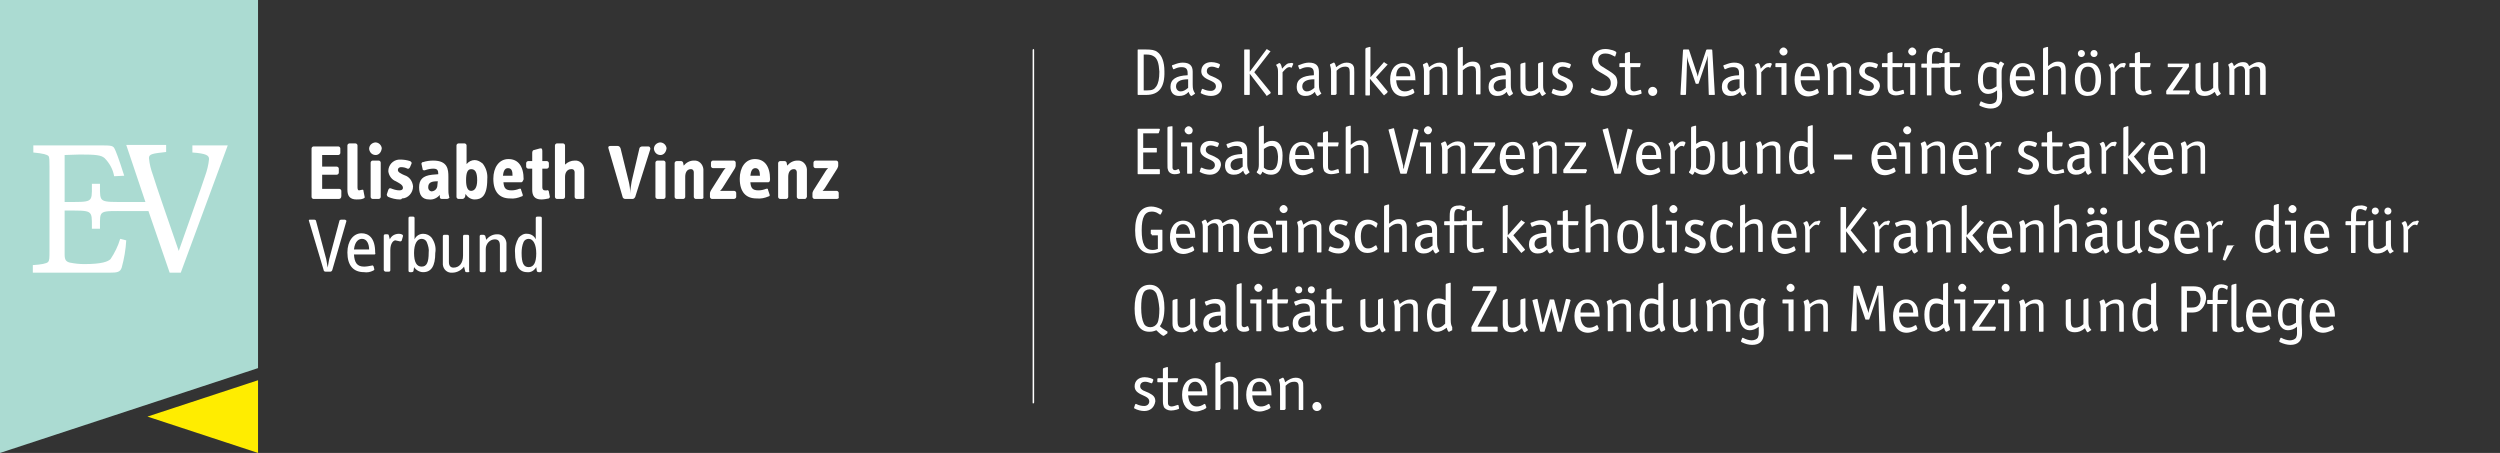 <?xml version="1.0" encoding="utf-8"?>
<!-- Generator: Adobe Illustrator 24.0.3, SVG Export Plug-In . SVG Version: 6.00 Build 0)  -->
<svg version="1.1" id="Ebene_1" xmlns="http://www.w3.org/2000/svg" xmlns:xlink="http://www.w3.org/1999/xlink" x="0px" y="0px"
	 viewBox="0 0 495.1 89.7" style="enable-background:new 0 0 495.1 89.7;" xml:space="preserve">
<rect x="0" y="0" width="495.1" height="89.7" fill="#333333" stroke="none"/>
<style type="text/css">
	.st0{fill:#FFFFFF;}
	.st1{fill:#ABDBD2;}
	.st2{fill:#FFED00;}
	.st3{enable-background:new    ;}
</style>
<title>webseite_co-branding_logo_marienstift_</title>
<path class="st0" d="M204.6,79.9c-0.1,0-0.1-0.1-0.1-0.2V9.9c0-0.1,0.1-0.2,0.1-0.2c0.1,0,0.2,0.1,0.2,0.2v69.8
	C204.8,79.8,204.7,79.9,204.6,79.9C204.7,79.9,204.7,79.9,204.6,79.9L204.6,79.9z"/>
<polygon class="st1" points="51.1,72.9 51.1,0 0,0 0,89.7 "/>
<path class="st0" d="M35.8,54l9.3-25.2h-7v1.4c2.8,0.2,3.3,0.6,3.3,1.3c-0.1,1.1-0.4,2.3-0.8,3.4c-0.7,2.2-3.3,9.3-5.2,14.8
	c-2.1-6.1-4.4-12.7-5.1-15c-0.4-1.1-0.7-2.2-0.8-3.4c0-0.8,0.7-0.9,3.4-1.2v-1.4H25L28.8,40h-3.6c-5.6,0-5.4,0.2-5.4-3.2v-0.4h-1.6
	v0.4c0,3.4,0.2,3.2-5.4,3.2l0,0v-9.3c0.9,0,2-0.1,3-0.1c3.1,0,4.2,0.1,4.9,0.7c1,1,1.7,2.3,1.9,3.6l2-0.1c-0.1-0.4-1.3-4-1.7-4.9
	s-0.4-1.1-2.3-1.1H6.6v1.4c2,0.2,2.7,0.4,3,0.7c0.2,0.2,0.2,1,0.2,2.1v16.6c0,1.5,0,2-0.3,2.3s-1.4,0.5-3,0.6V54h15.2
	c1.5,0,2.1-0.1,2.4-1c0.5-1.8,0.8-3.6,0.9-5.4l-1.2-0.3c-0.4,1.4-1.1,2.8-1.9,4c-0.5,0.5-1.7,1-5.2,1c-1,0-1.9-0.1-2.9-0.3
	c-0.7-0.2-1-0.5-1-1.6v-8.7l0,0c5.6,0,5.4-0.2,5.4,3.3v0.3h1.6V45c0-3.5-0.3-3.2,5.4-3.2h4.2l4.2,12.2L35.8,54z"/>
<polygon class="st2" points="29.2,82.5 51.1,89.7 51.1,75.3 "/>
<path class="st0" d="M67.1,39.4h-5c-0.2,0-0.4-0.2-0.4-0.4v-9.6c0-0.2,0.2-0.4,0.4-0.4H67c0.2,0,0.4,0.2,0.4,0.4v0.9
	c0,0.2-0.2,0.4-0.4,0.4h-3.2V33h2.9c0.2,0,0.4,0.2,0.4,0.4v0.8c0,0.2-0.2,0.4-0.4,0.4h-2.9v2.8h3.4c0.2,0,0.4,0.2,0.4,0.4v1
	C67.6,39.2,67.4,39.4,67.1,39.4z"/>
<path class="st0" d="M72,39.3c-0.4,0.2-0.9,0.2-1.4,0.2c-1.3,0-1.8-0.7-1.8-1.9v-8.8c0-0.2,0.2-0.4,0.4-0.4h1.2
	c0.2,0,0.4,0.2,0.4,0.4v8.3c0,0.4,0.1,0.6,0.3,0.6l0.5-0.1c0.3-0.1,0.4,0,0.4,0.3l0.2,1C72.3,39.1,72.2,39.2,72,39.3z"/>
<path class="st0" d="M74.4,30.7c-0.7,0-1.2-0.5-1.3-1.2c0-0.7,0.5-1.2,1.2-1.3c0.7,0,1.2,0.5,1.3,1.1v0.1
	C75.5,30.2,75,30.7,74.4,30.7C74.4,30.7,74.4,30.7,74.4,30.7L74.4,30.7z M75,39.4h-1.2c-0.2,0-0.4-0.2-0.4-0.4v-6.8
	c0-0.2,0.2-0.4,0.4-0.4H75c0.2,0,0.4,0.2,0.4,0.4V39C75.4,39.2,75.2,39.4,75,39.4L75,39.4L75,39.4z"/>
<path class="st0" d="M79.2,39.5c-0.8,0-1.6-0.2-2.3-0.5c-0.2-0.1-0.3-0.3-0.3-0.5l0,0l0.3-0.9c0.1-0.2,0.2-0.4,0.5-0.3
	c0.5,0.2,1.1,0.4,1.7,0.4c0.5,0,0.7-0.2,0.7-0.5c0-0.6-0.7-0.9-1.4-1.3c-0.8-0.3-1.4-1.1-1.5-2c0-1.2,0.9-2.2,2.1-2.3h0.3
	c0.6,0,1.3,0.1,1.9,0.3c0.2,0.1,0.4,0.3,0.3,0.5l-0.3,0.7c-0.1,0.2-0.3,0.4-0.5,0.3c-0.4-0.2-0.8-0.3-1.3-0.3
	c-0.3,0-0.6,0.2-0.6,0.5c0,0,0,0,0,0v0.1c0,0.4,0.6,0.7,1.3,1c1,0.3,1.6,1.2,1.7,2.2c0,1.3-1,2.4-2.2,2.4c0,0,0,0,0,0
	C79.5,39.5,79.4,39.5,79.2,39.5z"/>
<path class="st0" d="M88.5,39.4h-1c-0.3,0-0.4-0.2-0.4-0.4v-0.4c-0.5,0.6-1.3,1-2.1,0.9c-1.4,0-2-0.9-2-2.4s0.7-2.3,2.6-2.5l1.2-0.1
	c0-0.8-0.2-1.1-1-1.1c-0.5,0-1,0.1-1.6,0.3c-0.2,0.1-0.4,0-0.5-0.1c0,0,0-0.1,0-0.1l-0.2-0.9c-0.1-0.2,0-0.4,0.2-0.5h0.1
	c0.6-0.2,1.3-0.3,2-0.3c2.9,0,3,1.8,3,3.2v2.5c0,0.4,0,0.8,0.1,1.2l0.1,0.5C88.9,39.2,88.8,39.4,88.5,39.4z M86.7,35.9
	c-1.2,0-1.9,0.2-1.9,1.2c0,0.4,0.2,0.7,0.6,0.8c0,0,0,0,0,0l0,0c0.6,0,1.1-0.4,1.2-1L86.7,35.9z"/>
<path class="st0" d="M94,39.5c-0.7,0-1.4-0.4-1.8-1.1L92.1,39c-0.1,0.2-0.3,0.4-0.5,0.4h-0.8c-0.2,0-0.4-0.2-0.4-0.4V28.8
	c0-0.2,0.2-0.4,0.4-0.4H92c0.2,0,0.4,0.2,0.4,0.4v3.7c0.4-0.5,1-0.8,1.6-0.8c0.6,0,1.1,0.3,1.6,0.7c0.7,0.9,1,2,0.9,3.1
	C96.5,38.9,95.3,39.5,94,39.5z M93.3,33.5c-0.7,0-1,0.7-1,2.2s0.4,2.1,1,2.1s1.2-0.5,1.2-2.1S94.1,33.5,93.3,33.5L93.3,33.5z"/>
<path class="st0" d="M103.2,36.1h-3.5c0.1,1,0.3,1.6,1.6,1.6c0.5,0,1-0.1,1.5-0.3c0.3-0.1,0.4,0,0.4,0.2l0.3,0.9
	c0.1,0.2,0,0.4-0.2,0.4c0,0,0,0,0,0l0,0c-0.7,0.3-1.5,0.5-2.3,0.4c-2,0-3.3-1.2-3.3-3.9c0-2.2,1.1-3.9,3-3.9s3,1.4,3,4
	C103.5,36,103.4,36.1,103.2,36.1z M100.6,33.3c-0.7,0-0.9,0.7-1,1.5h1.9C101.5,34,101.4,33.3,100.6,33.3z"/>
<path class="st0" d="M108.7,39.3c-0.5,0.1-1,0.2-1.5,0.2c-1.3,0-1.8-0.7-1.8-1.9v-4.2h-0.8c-0.2,0-0.4-0.2-0.4-0.4v-0.7
	c0-0.2,0.2-0.4,0.4-0.4h0.8v-1.6c0-0.3,0.1-0.6,0.4-0.6l1.1-0.3c0.4-0.1,0.5,0.1,0.5,0.5v2h0.9c0.2,0,0.4,0.2,0.4,0.4V33
	c0,0.2-0.2,0.4-0.4,0.4h-0.9v3.7c0,0.4,0.2,0.6,0.5,0.6c0.1,0,0.3,0,0.4,0c0.2-0.1,0.3,0,0.4,0.2c0,0,0,0.1,0,0.1l0.2,1
	C108.9,39.1,108.8,39.2,108.7,39.3z"/>
<path class="st0" d="M115.4,39.4h-1.2c-0.2,0-0.4-0.2-0.4-0.4v-4.9c0-0.3-0.2-0.6-0.5-0.6c0,0,0,0,0,0c-0.1,0-0.1,0-0.2,0
	c-0.7,0-1.2,0.6-1.2,1.5v4c0,0.2-0.2,0.4-0.4,0.4h-1.2c-0.2,0-0.4-0.2-0.4-0.4V28.8c0-0.2,0.2-0.4,0.4-0.4h1.2
	c0.2,0,0.4,0.2,0.4,0.4v3.8c0.5-0.5,1.2-0.8,1.9-0.8c1-0.1,1.8,0.7,1.9,1.7c0,0.1,0,0.2,0,0.2V39C115.8,39.2,115.6,39.4,115.4,39.4z
	"/>
<path class="st0" d="M125.8,39c-0.1,0.2-0.3,0.4-0.5,0.4h-1.5c-0.2,0-0.5-0.2-0.5-0.4l-2.8-9.6c-0.1-0.3,0-0.5,0.4-0.5h1.4
	c0.3,0,0.5,0.2,0.6,0.5l1.6,6.5c0.2,0.8,0.3,1.6,0.3,2.4c0-0.8,0.2-1.6,0.3-2.4l1.5-6.4c0-0.3,0.3-0.5,0.6-0.5h1.2
	c0.3,0,0.4,0.3,0.4,0.5L125.8,39z"/>
<path class="st0" d="M130.8,30.7c-0.7,0-1.2-0.5-1.3-1.2c0-0.7,0.5-1.2,1.2-1.3c0.7,0,1.2,0.5,1.3,1.1v0.1
	C131.9,30.2,131.4,30.7,130.8,30.7C130.8,30.7,130.8,30.7,130.8,30.7L130.8,30.7z M131.4,39.4h-1.2c-0.2,0-0.4-0.2-0.4-0.4v-6.8
	c0-0.2,0.2-0.4,0.4-0.4h1.2c0.2,0,0.4,0.2,0.4,0.4V39C131.8,39.2,131.6,39.4,131.4,39.4L131.4,39.4z"/>
<path class="st0" d="M139,39.4h-1.2c-0.2,0-0.4-0.2-0.4-0.4v-4.9c0-0.3-0.2-0.6-0.5-0.6c0,0,0,0,0,0c0,0-0.1,0-0.1,0
	c-0.7,0-1.1,0.6-1.1,1.5v4c0,0.2-0.2,0.4-0.4,0.4H134c-0.2,0-0.4-0.2-0.4-0.4v-6.7c0-0.2,0.2-0.4,0.4-0.4h0.9c0.2,0,0.4,0.2,0.4,0.4
	l0.1,0.5c0.5-0.6,1.2-1,2-1c1-0.1,1.8,0.7,1.9,1.7c0,0,0,0,0,0c0,0.1,0,0.2,0,0.2V39C139.4,39.2,139.2,39.4,139,39.4
	C139,39.4,139,39.4,139,39.4L139,39.4z"/>
<path class="st0" d="M145.3,39.4H141c-0.2,0-0.4-0.2-0.4-0.4v-0.7c0-0.2,0.1-0.4,0.2-0.6l2.4-3.8c0.1-0.2,0.3-0.4,0.5-0.6
	c-0.2,0-0.4,0-0.6,0h-1.9c-0.2,0-0.4-0.2-0.4-0.4v-0.7c0-0.2,0.2-0.4,0.4-0.4h4.1c0.2,0,0.4,0.2,0.4,0.4v0.6c0,0.2-0.1,0.4-0.2,0.6
	l-2.4,3.8c-0.1,0.2-0.3,0.4-0.5,0.6c0.2,0,0.4,0,0.6,0h2.2c0.2,0,0.4,0.2,0.4,0.4V39C145.8,39.2,145.6,39.4,145.3,39.4L145.3,39.4z"
	/>
<path class="st0" d="M152.1,36.1h-3.5c0.1,1,0.3,1.6,1.6,1.6c0.5,0,1-0.1,1.5-0.3c0.3-0.1,0.4,0,0.4,0.2l0.3,0.9
	c0.1,0.2,0,0.4-0.2,0.4c0,0,0,0,0,0l0,0c-0.7,0.3-1.5,0.5-2.4,0.4c-2,0-3.3-1.2-3.3-3.9c0-2.2,1.1-3.9,3-3.9s3,1.4,3,4
	C152.5,36,152.3,36.1,152.1,36.1z M149.6,33.3c-0.7,0-0.9,0.7-1,1.5h1.9C150.5,34,150.3,33.3,149.6,33.3z"/>
<path class="st0" d="M159.4,39.4h-1.2c-0.2,0-0.4-0.2-0.4-0.4v-4.9c0-0.3-0.2-0.6-0.5-0.6c0,0,0,0,0,0c0,0-0.1,0-0.1,0
	c-0.7,0-1.1,0.6-1.1,1.5v4c0,0.2-0.2,0.4-0.4,0.4h-1.2c-0.2,0-0.4-0.2-0.4-0.4v-6.7c0-0.2,0.2-0.4,0.4-0.4h0.9
	c0.2,0,0.4,0.2,0.4,0.4l0.1,0.5c0.5-0.6,1.2-1,2-1c1-0.1,1.8,0.7,1.9,1.7c0,0,0,0,0,0c0,0.1,0,0.2,0,0.2V39
	C159.7,39.2,159.6,39.4,159.4,39.4z"/>
<path class="st0" d="M165.7,39.4h-4.4c-0.2,0-0.4-0.2-0.4-0.4v-0.7c0-0.2,0.1-0.4,0.2-0.6l2.4-3.8c0.1-0.2,0.3-0.4,0.5-0.6
	c-0.2,0-0.4,0-0.6,0h-1.9c-0.2,0-0.4-0.2-0.4-0.4v-0.7c0-0.2,0.2-0.4,0.4-0.4h4.1c0.2,0,0.4,0.2,0.4,0.4v0.6c0,0.2-0.1,0.4-0.2,0.6
	l-2.4,3.8c-0.1,0.2-0.3,0.4-0.5,0.6c0.2,0,0.4,0,0.6,0h2.2c0.2,0,0.4,0.2,0.4,0.4V39C166.2,39.2,166,39.4,165.7,39.4z"/>
<path class="st0" d="M65.8,53.5c-0.1,0.2-0.2,0.3-0.4,0.3h-0.9c-0.2,0-0.4-0.1-0.4-0.3l-2.9-9.7c-0.1-0.1,0-0.3,0.1-0.3c0,0,0,0,0,0
	c0,0,0.1,0,0.1,0h0.8c0.2,0,0.4,0.1,0.4,0.3l2,7.5c0.1,0.6,0.2,1.1,0.3,1.7c0.1-0.5,0.2-1.3,0.3-1.7l2-7.5c0-0.2,0.2-0.3,0.4-0.3
	h0.7c0.1,0,0.2,0.1,0.3,0.2c0,0,0,0,0,0c0,0,0,0.1,0,0.1L65.8,53.5z"/>
<path class="st0" d="M74.1,50.4h-4c0.1,1.6,0.6,2.4,2,2.4c0.5,0,1-0.1,1.5-0.2c0.2-0.1,0.3,0,0.4,0.2l0,0l0.1,0.4
	c0.1,0.2,0,0.3-0.2,0.4l0,0c-0.6,0.3-1.2,0.4-1.8,0.3c-2.1,0-3.3-1.3-3.3-3.9c0-2.3,1.2-3.8,2.8-3.8c1.4,0,2.7,0.9,2.7,3.8
	C74.4,50.3,74.3,50.4,74.1,50.4z M71.7,47.3c-0.5,0-1.4,0.3-1.6,2.1h3C73.1,48.4,72.7,47.3,71.7,47.3z"/>
<path class="st0" d="M79.6,47.5c0,0.2-0.2,0.3-0.3,0.3c0,0-0.1,0-0.1,0c-0.3-0.1-0.6-0.1-0.9-0.2c-0.4,0-1,0.6-1,1.9v4
	c0,0.2-0.1,0.3-0.3,0.3h-0.6c-0.2,0-0.3-0.1-0.4-0.3c0,0,0,0,0,0v-6.8c0-0.2,0.1-0.3,0.3-0.3h0.4c0.2,0,0.3,0.1,0.3,0.2l0.2,0.8
	c0.3-0.7,1-1.1,1.8-1.1c0.5,0,0.9,0.2,0.8,0.5L79.6,47.5z"/>
<path class="st0" d="M83.8,53.9c-0.7,0-1.4-0.4-1.8-1l-0.1,0.7c0,0.2-0.2,0.3-0.4,0.3h-0.3c-0.2,0-0.3-0.1-0.3-0.3V43.2
	c0-0.2,0.1-0.3,0.3-0.3h0.6c0.2,0,0.3,0.1,0.3,0.3c0,0,0,0,0,0v4.2c0.3-0.7,1-1.1,1.7-1.1c0.7,0,1.3,0.3,1.7,0.8
	c0.6,0.9,0.9,1.9,0.7,3C86.2,52.7,85.4,53.9,83.8,53.9z M84.5,47.9c-0.2-0.4-0.6-0.6-1-0.6c-0.9,0-1.5,1-1.5,2.8s0.5,2.7,1.5,2.7
	s1.4-0.8,1.4-2.8C85,49.4,84.8,48.6,84.5,47.9L84.5,47.9z"/>
<path class="st0" d="M92.8,53.9h-0.4c-0.2,0-0.3-0.1-0.3-0.3l-0.2-0.8c-0.5,0.7-1.4,1.2-2.3,1.2c-1,0.1-1.8-0.6-1.9-1.6
	c0-0.1,0-0.3,0-0.4v-5.2c0-0.2,0.1-0.3,0.3-0.3h0.6c0.2,0,0.3,0.1,0.3,0.3c0,0,0,0,0,0v5.1c0,0.8,0.4,1.1,0.9,1.1
	c1.1,0,1.9-0.8,1.9-2.4v-3.8c0-0.2,0.1-0.3,0.3-0.3h0.6c0.2,0,0.3,0.1,0.3,0.3c0,0,0,0,0,0v6.8C93.1,53.7,92.9,53.8,92.8,53.9z"/>
<path class="st0" d="M100,53.9h-0.6c-0.2,0.1-0.3,0-0.4-0.2c0,0,0,0,0,0c0,0,0-0.1,0-0.1v-5c0-0.8-0.3-1.2-1-1.2
	c-1,0-1.8,0.9-1.8,1.9c0,0,0,0,0,0v4.3c0,0.2-0.2,0.3-0.3,0.3c0,0,0,0,0,0h-0.6c-0.2,0-0.3-0.1-0.3-0.3v-6.8c0-0.2,0.1-0.3,0.3-0.3
	h0.4c0.2,0,0.3,0.1,0.4,0.2l0.2,0.8c0.5-0.7,1.3-1.1,2.1-1.1c1-0.1,1.8,0.7,1.9,1.7c0,0.1,0,0.2,0,0.2v5.3
	C100.2,53.7,100.1,53.8,100,53.9z"/>
<path class="st0" d="M107,53.9h-0.3c-0.2,0-0.4-0.1-0.4-0.3l0,0l-0.1-0.7c-0.4,0.7-1.1,1.1-1.8,1c-1.6,0-2.4-1.3-2.4-3.8
	c-0.1-1.1,0.2-2.1,0.7-3c0.4-0.5,1.1-0.9,1.7-0.8c0.7,0,1.4,0.4,1.7,1.1v-4.2c0-0.2,0.1-0.3,0.3-0.3h0.6c0.2,0,0.3,0.1,0.3,0.3
	c0,0,0,0,0,0v10.4C107.3,53.7,107.2,53.9,107,53.9C107,53.9,107,53.9,107,53.9z M104.7,47.3c-0.4,0-0.8,0.2-1,0.6
	c-0.3,0.7-0.4,1.4-0.4,2.2c0,2,0.4,2.8,1.4,2.8s1.5-0.9,1.5-2.7S105.6,47.3,104.7,47.3L104.7,47.3z"/>
<g class="st3">
	<path class="st0" d="M227,18.8h-1.5c-0.2,0-0.2,0-0.2-0.2v-8.6c0-0.2,0-0.2,0.2-0.2h1.4c1.1,0,1.8,0.1,2.3,0.5
		c0.9,0.6,1.4,2,1.4,3.8C230.7,17.3,229.5,18.8,227,18.8z M228.4,11.1c-0.3-0.2-0.8-0.3-1.4-0.3h-0.5v7.1h0.7c1,0,1.4-0.2,1.8-0.8
		c0.4-0.6,0.6-1.5,0.6-2.9C229.5,12.5,229.2,11.5,228.4,11.1z"/>
	<path class="st0" d="M236.6,18.6l-0.6,0.4c0,0-0.1,0-0.1,0c-0.1,0-0.4-0.4-0.5-0.8c-0.6,0.6-1.1,0.8-1.9,0.8
		c-1.1,0-1.7-0.7-1.7-1.8c0-1.5,1.1-2.2,3.4-2.3v-0.4c0-0.8-0.3-1.2-1.2-1.2c-0.5,0-0.9,0.1-1.5,0.4l-0.1,0c0,0-0.1,0-0.1-0.1
		l-0.2-0.5l0-0.1c0-0.1,0.1-0.1,0.4-0.2c0.5-0.2,1.1-0.4,1.7-0.4c1.4,0,2,0.6,2,1.8v2.5c0,0.9,0.1,1.2,0.4,1.7
		C236.7,18.4,236.7,18.5,236.6,18.6C236.7,18.5,236.6,18.5,236.6,18.6z M232.9,17.1c0,0.6,0.4,1,0.9,1c0.5,0,0.9-0.2,1.5-0.7v-1.7
		C233.7,15.7,232.9,16.2,232.9,17.1z"/>
	<path class="st0" d="M239.8,19c-0.6,0-1.4-0.2-1.9-0.5c-0.1,0-0.1-0.1-0.1-0.1c0,0,0,0,0-0.1l0.2-0.6c0,0,0.1-0.1,0.1-0.1
		s0.1,0,0.1,0c0.6,0.3,1.1,0.4,1.6,0.4c0.6,0,1-0.4,1-0.9c0-0.4-0.2-0.7-0.8-1c-0.9-0.4-1.1-0.5-1.5-0.8c-0.4-0.3-0.6-0.7-0.6-1.2
		c0-1.1,0.8-1.8,2-1.8c0.7,0,1.7,0.3,1.7,0.5c0,0,0,0,0,0.1l-0.2,0.5c0,0-0.1,0.1-0.1,0.1c0,0-0.1,0-0.1,0c-0.5-0.2-0.9-0.3-1.2-0.3
		c-0.6,0-1,0.3-1,0.9c0,0.2,0.1,0.5,0.3,0.6c0.2,0.2,0.2,0.2,1.4,0.7c1,0.5,1.3,0.9,1.3,1.7C241.9,18.3,241.1,19,239.8,19z"/>
	<path class="st0" d="M251.6,18.5l-0.6,0.4c-0.1,0.1-0.1,0.1-0.1,0.1c-0.1,0-0.1,0-0.1-0.1l-3.3-4.3v4c0,0.2,0,0.2-0.2,0.2h-0.7
		c-0.2,0-0.2,0-0.2-0.2v-8.6c0-0.2,0-0.2,0.2-0.2h0.7c0.2,0,0.2,0,0.2,0.2v4.2l3.3-4.4c0.1-0.1,0.1-0.1,0.1-0.1c0,0,0,0,0.1,0.1
		l0.5,0.3c0.1,0.1,0.1,0.1,0.1,0.1s0,0.1-0.1,0.1l-3.1,4l3.1,3.8c0.1,0.1,0.1,0.1,0.1,0.1C251.7,18.4,251.6,18.4,251.6,18.5z"/>
</g>
<g class="st3">
	<path class="st0" d="M256.1,12.7l-0.3,0.7c0,0,0,0-0.1,0l-0.2-0.1c-0.1,0-0.1,0-0.2,0c-0.3,0-0.6,0.2-1.3,1v4.3
		c0,0.1,0,0.2-0.1,0.2h-0.7c-0.1,0-0.1,0-0.1-0.2v-3.9c0-1,0-1.2-0.3-1.7c0-0.1-0.1-0.1-0.1-0.1c0-0.1,0-0.1,0.1-0.1l0.5-0.3
		c0,0,0.1,0,0.1,0c0.2,0,0.4,0.5,0.5,1.1c0.8-0.9,1.1-1.1,1.6-1.1C255.8,12.4,256.2,12.5,256.1,12.7
		C256.2,12.6,256.2,12.7,256.1,12.7z"/>
</g>
<g class="st3">
	<path class="st0" d="M261.6,18.6l-0.6,0.4c0,0-0.1,0-0.1,0c-0.1,0-0.4-0.4-0.5-0.8c-0.6,0.6-1.1,0.8-1.9,0.8
		c-1.1,0-1.7-0.7-1.7-1.8c0-1.5,1.1-2.2,3.4-2.3v-0.4c0-0.8-0.3-1.2-1.2-1.2c-0.5,0-0.9,0.1-1.5,0.4l-0.1,0c0,0-0.1,0-0.1-0.1
		l-0.2-0.5l0-0.1c0-0.1,0.1-0.1,0.4-0.2c0.5-0.2,1.1-0.4,1.7-0.4c1.4,0,2,0.6,2,1.8v2.5c0,0.9,0.1,1.2,0.4,1.7
		C261.7,18.4,261.7,18.5,261.6,18.6C261.7,18.5,261.7,18.5,261.6,18.6z M257.9,17.1c0,0.6,0.4,1,0.9,1c0.5,0,0.9-0.2,1.5-0.7v-1.7
		C258.7,15.7,257.9,16.2,257.9,17.1z"/>
	<path class="st0" d="M264.4,18.8h-0.7c-0.1,0-0.1,0-0.1-0.2v-4.5c0-0.6-0.1-0.8-0.2-1.2c0,0,0-0.1,0-0.1c0,0,0-0.1,0.1-0.1l0.6-0.3
		c0.1,0,0.1,0,0.1,0c0.1,0,0.3,0.4,0.4,0.9c0.8-0.6,1.4-0.9,2.1-0.9c0.6,0,1.1,0.2,1.3,0.6c0.2,0.3,0.2,0.6,0.2,1.3v4.3
		c0,0.1,0,0.2-0.1,0.2h-0.7c-0.1,0-0.1,0-0.1-0.2v-4.3c0-0.8-0.2-1.1-0.9-1.1c-0.6,0-1.1,0.2-1.7,0.8v4.6
		C264.5,18.8,264.5,18.8,264.4,18.8z"/>
</g>
<g class="st3">
	<path class="st0" d="M274.7,18.4l-0.5,0.4c-0.1,0.1-0.1,0.1-0.1,0.1c0,0,0,0-0.1-0.1l-2.7-3.2v3.1c0,0.1,0,0.2-0.1,0.2h-0.7
		c-0.1,0-0.1,0-0.1-0.2V9.7c0-0.1,0.1-0.1,0.1-0.2l0.7-0.2l0.1,0c0.1,0,0.1,0,0.1,0.1v5.9l2.6-2.9c0-0.1,0.1-0.1,0.1-0.1
		s0.1,0,0.1,0.1l0.5,0.3c0,0,0.1,0.1,0.1,0.1c0,0,0,0.1-0.1,0.1l-2.2,2.4l2.3,2.8c0,0,0,0.1,0,0.1S274.7,18.4,274.7,18.4z"/>
</g>
<g class="st3">
	<path class="st0" d="M280.2,15.9h-3.7c0.1,1.4,0.7,2.2,1.7,2.2c0.5,0,0.9-0.1,1.5-0.5c0,0,0.1,0,0.1,0c0,0,0.1,0,0.1,0.1l0.2,0.5
		c0,0.1,0,0.1,0,0.1c0,0.1-0.1,0.2-0.5,0.4c-0.5,0.2-1.1,0.4-1.6,0.4c-1.7,0-2.7-1.3-2.7-3.3c0-2,1-3.3,2.6-3.3
		c1.1,0,1.8,0.6,2.2,1.6c0.1,0.4,0.2,0.9,0.2,1.7C280.4,15.9,280.4,15.9,280.2,15.9z M277.9,13.2c-0.9,0-1.4,0.7-1.4,1.9h2.8
		C279.3,13.9,278.8,13.2,277.9,13.2z"/>
	<path class="st0" d="M282.8,18.8h-0.7c-0.1,0-0.1,0-0.1-0.2v-4.5c0-0.6-0.1-0.8-0.2-1.2c0,0,0-0.1,0-0.1c0,0,0-0.1,0.1-0.1l0.6-0.3
		c0.1,0,0.1,0,0.1,0c0.1,0,0.3,0.4,0.4,0.9c0.8-0.6,1.4-0.9,2.1-0.9c0.6,0,1.1,0.2,1.3,0.6c0.2,0.3,0.2,0.6,0.2,1.3v4.3
		c0,0.1,0,0.2-0.1,0.2h-0.7c-0.1,0-0.1,0-0.1-0.2v-4.3c0-0.8-0.2-1.1-0.9-1.1c-0.6,0-1.1,0.2-1.7,0.8v4.6
		C282.9,18.8,282.9,18.8,282.8,18.8z"/>
	<path class="st0" d="M289.5,18.8h-0.7c-0.1,0-0.1,0-0.1-0.2V9.7c0-0.1,0.1-0.1,0.1-0.2l0.7-0.2c0,0,0.1,0,0.1,0
		c0.1,0,0.1,0,0.1,0.1v3.7c0.7-0.6,1.2-0.9,2-0.9c0.6,0,1,0.2,1.2,0.5c0.2,0.3,0.3,0.6,0.3,1.5v4.3c0,0.1,0,0.2-0.1,0.2h-0.7
		c-0.1,0-0.1,0-0.1-0.2v-4.3c0-0.8-0.2-1.1-0.9-1.1c-0.5,0-1,0.2-1.7,0.8v4.6C289.6,18.8,289.6,18.8,289.5,18.8z"/>
	<path class="st0" d="M299.6,18.6l-0.6,0.4c0,0-0.1,0-0.1,0c-0.1,0-0.4-0.4-0.5-0.8c-0.6,0.6-1.1,0.8-1.9,0.8
		c-1.1,0-1.7-0.7-1.7-1.8c0-1.5,1.1-2.2,3.4-2.3v-0.4c0-0.8-0.3-1.2-1.2-1.2c-0.5,0-0.9,0.1-1.5,0.4l-0.1,0c0,0-0.1,0-0.1-0.1
		l-0.2-0.5l0-0.1c0-0.1,0.1-0.1,0.4-0.2c0.5-0.2,1.1-0.4,1.7-0.4c1.4,0,2,0.6,2,1.8v2.5c0,0.9,0.1,1.2,0.4,1.7
		C299.6,18.4,299.6,18.5,299.6,18.6C299.6,18.5,299.6,18.5,299.6,18.6z M295.8,17.1c0,0.6,0.4,1,0.9,1c0.5,0,0.9-0.2,1.5-0.7v-1.7
		C296.6,15.7,295.8,16.2,295.8,17.1z"/>
	<path class="st0" d="M306.1,18.6l-0.6,0.4c0,0-0.1,0-0.1,0c-0.1,0-0.3-0.4-0.5-0.8c-0.7,0.6-1.3,0.8-2,0.8c-1.2,0-1.8-0.6-1.8-1.7
		v-4.5c0-0.1,0.1-0.1,0.1-0.2l0.7-0.2c0.1,0,0.1,0,0.1,0c0.1,0,0.1,0,0.1,0.1v4.1c0,1.1,0.2,1.5,0.9,1.5c0.5,0,1.1-0.2,1.6-0.7v-4.7
		c0-0.1,0.1-0.1,0.1-0.2l0.7-0.2c0.1,0,0.1,0,0.1,0c0.1,0,0.1,0,0.1,0.1v4.5c0,0.7,0.1,1,0.3,1.3C306.2,18.5,306.2,18.5,306.1,18.6
		C306.2,18.5,306.1,18.6,306.1,18.6z"/>
	<path class="st0" d="M309.3,19c-0.6,0-1.4-0.2-1.9-0.5c-0.1,0-0.1-0.1-0.1-0.1c0,0,0,0,0-0.1l0.2-0.6c0,0,0.1-0.1,0.1-0.1
		c0,0,0.1,0,0.1,0c0.6,0.3,1.1,0.4,1.6,0.4c0.6,0,1-0.4,1-0.9c0-0.4-0.2-0.7-0.8-1c-0.9-0.4-1.1-0.5-1.5-0.8
		c-0.4-0.3-0.6-0.7-0.6-1.2c0-1.1,0.8-1.8,2-1.8c0.7,0,1.7,0.3,1.7,0.5c0,0,0,0,0,0.1l-0.2,0.5c0,0-0.1,0.1-0.1,0.1c0,0-0.1,0-0.1,0
		c-0.5-0.2-0.9-0.3-1.2-0.3c-0.6,0-1,0.3-1,0.9c0,0.2,0.1,0.5,0.3,0.6c0.2,0.2,0.2,0.2,1.4,0.7c1,0.5,1.3,0.9,1.3,1.7
		C311.3,18.3,310.5,19,309.3,19z"/>
</g>
<g class="st3">
	<path class="st0" d="M317.5,19c-1,0-2.5-0.5-2.5-0.8c0,0,0-0.1,0-0.1l0.2-0.6c0,0,0.1-0.1,0.1-0.1s0.1,0,0.2,0.1
		c0.6,0.4,1.3,0.5,1.9,0.5c1,0,1.6-0.6,1.6-1.5c0-0.8-0.3-1.2-1.6-1.9c-1.1-0.6-1.3-0.8-1.6-1.1c-0.3-0.4-0.5-0.9-0.5-1.4
		c0-1.4,1.1-2.4,2.6-2.4c0.9,0,2.2,0.4,2.2,0.7c0,0,0,0,0,0.1l-0.2,0.6c0,0.1-0.1,0.1-0.1,0.1c0,0,0,0-0.6-0.3
		c-0.4-0.2-0.8-0.3-1.3-0.3c-0.9,0-1.4,0.5-1.4,1.3c0,0.5,0.2,0.8,0.5,1.1c0.3,0.2,0.3,0.2,1.6,1c0.8,0.5,1,0.7,1.3,1
		c0.3,0.4,0.4,0.9,0.4,1.4C320.2,18,319.1,19,317.5,19z"/>
</g>
<g class="st3">
	<path class="st0" d="M323.4,18.9c-0.6,0-1.2-0.3-1.4-0.7c-0.1-0.3-0.2-0.5-0.2-1.2v-3.7h-0.9c-0.1,0-0.2,0-0.2-0.1v-0.5
		c0-0.1,0-0.2,0.2-0.2h0.9v-1.8c0-0.1,0.1-0.1,0.1-0.2l0.7-0.2c0.1,0,0.1,0,0.1,0c0.1,0,0.1,0,0.1,0.2v2h2c0.1,0,0.1,0,0.1,0.1
		c0,0,0,0,0,0.1l-0.1,0.5c0,0.1-0.1,0.1-0.2,0.1h-1.7V17c0,0.5,0,0.6,0.1,0.8c0.1,0.2,0.4,0.3,0.6,0.3c0.3,0,0.6-0.1,1.2-0.3
		c0,0,0.1,0,0.1,0c0,0,0.1,0,0.1,0.1l0.1,0.5c0,0.1,0,0.1,0,0.1C325.1,18.6,324.1,18.9,323.4,18.9z"/>
</g>
<g class="st3">
	<path class="st0" d="M327.3,19c-0.5,0-0.9-0.4-0.9-0.9c0-0.5,0.4-0.9,0.9-0.9c0.5,0,0.9,0.4,0.9,0.9C328.2,18.6,327.8,19,327.3,19z
		"/>
	<path class="st0" d="M333.9,18.6c0,0.1,0,0.2-0.2,0.2H333c-0.1,0-0.2,0-0.2-0.1v-0.1l0.5-8.6c0-0.1,0-0.2,0.2-0.2h0.8
		c0.1,0,0.2,0,0.2,0.1l1.5,4.5c0.1,0.2,0.2,0.6,0.2,0.8c0.1-0.3,0.1-0.4,0.2-0.8l1.5-4.5c0.1-0.1,0.1-0.1,0.2-0.1h0.8
		c0.1,0,0.2,0,0.2,0.2l0.5,8.6v0.1c0,0.1,0,0.1-0.2,0.1h-0.8c-0.2,0-0.2,0-0.2-0.2l-0.2-6.6V12c0-0.1,0-0.4,0-0.7l0-0.3
		c-0.1,0.5-0.2,0.9-0.3,1.1l-1.5,4.4c0,0.1-0.1,0.1-0.2,0.1H336c-0.1,0-0.2,0-0.2-0.1l-1.5-4.4c-0.1-0.4-0.2-0.7-0.2-1.1v0.2l0,0.2
		l0,0.3V12L333.9,18.6z"/>
	<path class="st0" d="M345.8,18.6l-0.6,0.4c0,0-0.1,0-0.1,0c-0.1,0-0.4-0.4-0.5-0.8c-0.6,0.6-1.1,0.8-1.9,0.8
		c-1.1,0-1.7-0.7-1.7-1.8c0-1.5,1.1-2.2,3.4-2.3v-0.4c0-0.8-0.3-1.2-1.2-1.2c-0.5,0-0.9,0.1-1.5,0.4l-0.1,0c0,0-0.1,0-0.1-0.1
		l-0.2-0.5l0-0.1c0-0.1,0.1-0.1,0.4-0.2c0.5-0.2,1.1-0.4,1.7-0.4c1.4,0,2,0.6,2,1.8v2.5c0,0.9,0.1,1.2,0.4,1.7
		C345.8,18.4,345.9,18.5,345.8,18.6C345.9,18.5,345.8,18.5,345.8,18.6z M342.1,17.1c0,0.6,0.4,1,0.9,1c0.5,0,0.9-0.2,1.5-0.7v-1.7
		C342.9,15.7,342.1,16.2,342.1,17.1z"/>
</g>
<g class="st3">
	<path class="st0" d="M350.9,12.7l-0.3,0.7c0,0,0,0-0.1,0l-0.2-0.1c-0.1,0-0.1,0-0.2,0c-0.3,0-0.6,0.2-1.3,1v4.3
		c0,0.1,0,0.2-0.1,0.2h-0.7c-0.1,0-0.1,0-0.1-0.2v-3.9c0-1,0-1.2-0.3-1.7c0-0.1-0.1-0.1-0.1-0.1c0-0.1,0-0.1,0.1-0.1l0.5-0.3
		c0,0,0.1,0,0.1,0c0.2,0,0.4,0.5,0.5,1.1c0.8-0.9,1.1-1.1,1.6-1.1C350.5,12.4,350.9,12.5,350.9,12.7
		C350.9,12.6,350.9,12.7,350.9,12.7z"/>
</g>
<g class="st3">
	<path class="st0" d="M353.6,18.8h-0.7c-0.1,0-0.1,0-0.1-0.2v-5.3h-1c-0.1,0-0.2,0-0.2-0.1v-0.5c0-0.1,0-0.2,0.2-0.2h1.9
		c0.1,0,0.1,0,0.1,0.2v5.9C353.8,18.8,353.7,18.8,353.6,18.8z M353.2,11c-0.4,0-0.8-0.4-0.8-0.8c0-0.4,0.4-0.8,0.8-0.8
		c0.4,0,0.8,0.4,0.8,0.8C354,10.7,353.6,11,353.2,11z"/>
	<path class="st0" d="M360.3,15.9h-3.7c0.1,1.4,0.7,2.2,1.7,2.2c0.5,0,0.9-0.1,1.5-0.5c0,0,0.1,0,0.1,0c0,0,0.1,0,0.1,0.1l0.2,0.5
		c0,0.1,0,0.1,0,0.1c0,0.1-0.1,0.2-0.5,0.4c-0.5,0.2-1.1,0.4-1.6,0.4c-1.7,0-2.7-1.3-2.7-3.3c0-2,1-3.3,2.6-3.3
		c1.1,0,1.8,0.6,2.2,1.6c0.1,0.4,0.2,0.9,0.2,1.7C360.4,15.9,360.4,15.9,360.3,15.9z M358,13.2c-0.9,0-1.4,0.7-1.4,1.9h2.8
		C359.4,13.9,358.9,13.2,358,13.2z"/>
	<path class="st0" d="M362.8,18.8h-0.7c-0.1,0-0.1,0-0.1-0.2v-4.5c0-0.6-0.1-0.8-0.2-1.2c0,0,0-0.1,0-0.1c0,0,0-0.1,0.1-0.1l0.6-0.3
		c0.1,0,0.1,0,0.1,0c0.1,0,0.3,0.4,0.4,0.9c0.8-0.6,1.4-0.9,2.1-0.9c0.6,0,1.1,0.2,1.3,0.6c0.2,0.3,0.2,0.6,0.2,1.3v4.3
		c0,0.1,0,0.2-0.1,0.2h-0.7c-0.1,0-0.1,0-0.1-0.2v-4.3c0-0.8-0.2-1.1-0.9-1.1c-0.6,0-1.1,0.2-1.7,0.8v4.6
		C363,18.8,363,18.8,362.8,18.8z"/>
	<path class="st0" d="M370.1,19c-0.7,0-1.4-0.2-1.9-0.5c-0.1,0-0.1-0.1-0.1-0.1c0,0,0,0,0-0.1l0.2-0.6c0,0,0.1-0.1,0.1-0.1
		c0,0,0.1,0,0.1,0c0.6,0.3,1.1,0.4,1.6,0.4c0.6,0,1-0.4,1-0.9c0-0.4-0.2-0.7-0.8-1c-0.9-0.4-1.1-0.5-1.5-0.8
		c-0.4-0.3-0.6-0.7-0.6-1.2c0-1.1,0.8-1.8,2-1.8c0.7,0,1.7,0.3,1.7,0.5c0,0,0,0,0,0.1l-0.2,0.5c0,0-0.1,0.1-0.1,0.1c0,0-0.1,0-0.1,0
		c-0.5-0.2-0.9-0.3-1.2-0.3c-0.6,0-1,0.3-1,0.9c0,0.2,0.1,0.5,0.3,0.6c0.2,0.2,0.2,0.2,1.4,0.7c1,0.5,1.3,0.9,1.3,1.7
		C372.1,18.3,371.3,19,370.1,19z"/>
	<path class="st0" d="M375.4,18.9c-0.6,0-1.2-0.3-1.4-0.7c-0.1-0.3-0.2-0.5-0.2-1.2v-3.7h-0.9c-0.1,0-0.2,0-0.2-0.1v-0.5
		c0-0.1,0-0.2,0.2-0.2h0.9v-1.8c0-0.1,0.1-0.1,0.1-0.2l0.7-0.2c0.1,0,0.1,0,0.1,0c0.1,0,0.1,0,0.1,0.2v2h1.9c0.1,0,0.1,0,0.1,0.1
		c0,0,0,0,0,0.1l-0.1,0.5c0,0.1-0.1,0.1-0.2,0.1h-1.7V17c0,0.5,0,0.6,0.1,0.8c0.1,0.2,0.4,0.3,0.7,0.3c0.3,0,0.6-0.1,1.2-0.3
		c0,0,0.1,0,0.1,0c0,0,0.1,0,0.1,0.1l0.1,0.5c0,0.1,0,0.1,0,0.1C377.1,18.6,376.1,18.9,375.4,18.9z"/>
	<path class="st0" d="M379.1,18.8h-0.7c-0.1,0-0.1,0-0.1-0.2v-5.3h-1c-0.1,0-0.2,0-0.2-0.1v-0.5c0-0.1,0-0.2,0.2-0.2h1.9
		c0.1,0,0.1,0,0.1,0.2v5.9C379.3,18.8,379.2,18.8,379.1,18.8z M378.7,11c-0.4,0-0.8-0.4-0.8-0.8c0-0.4,0.4-0.8,0.8-0.8
		c0.4,0,0.8,0.4,0.8,0.8C379.5,10.7,379.1,11,378.7,11z"/>
</g>
<g class="st3">
	<path class="st0" d="M384.8,9.9l-0.2,0.5c0,0.1-0.1,0.1-0.1,0.1c0,0-0.1,0-0.1,0c-0.4-0.2-0.7-0.3-1-0.3c-0.3,0-0.5,0.1-0.6,0.3
		c-0.1,0.2-0.2,0.4-0.2,1.1v1h1.9c0.1,0,0.1,0,0.1,0.1c0,0,0,0.1,0,0.1l-0.2,0.5c0,0.1-0.1,0.1-0.2,0.1h-1.7v5.3
		c0,0.1,0,0.2-0.1,0.2h-0.7c-0.1,0-0.1,0-0.1-0.2v-5.3h-0.9c-0.1,0-0.2,0-0.2-0.1v-0.5c0-0.1,0-0.2,0.2-0.2h0.9v-1
		c0-0.8,0.1-1.2,0.3-1.5c0.3-0.4,0.8-0.6,1.5-0.6C384,9.4,384.8,9.7,384.8,9.9C384.8,9.9,384.8,9.9,384.8,9.9z"/>
</g>
<g class="st3">
	<path class="st0" d="M386.7,18.9c-0.6,0-1.2-0.3-1.4-0.7c-0.1-0.3-0.2-0.5-0.2-1.2v-3.7h-0.9c-0.1,0-0.2,0-0.2-0.1v-0.5
		c0-0.1,0-0.2,0.2-0.2h0.9v-1.8c0-0.1,0.1-0.1,0.1-0.2l0.7-0.2c0.1,0,0.1,0,0.1,0c0.1,0,0.1,0,0.1,0.2v2h2c0.1,0,0.1,0,0.1,0.1
		c0,0,0,0,0,0.1l-0.1,0.5c0,0.1-0.1,0.1-0.2,0.1h-1.7V17c0,0.5,0,0.6,0.1,0.8c0.1,0.2,0.4,0.3,0.6,0.3c0.3,0,0.6-0.1,1.2-0.3
		c0,0,0.1,0,0.1,0c0,0,0.1,0,0.1,0.1l0.1,0.5c0,0.1,0,0.1,0,0.1C388.4,18.6,387.4,18.9,386.7,18.9z"/>
	<path class="st0" d="M396.7,13c-0.2,0.4-0.3,0.8-0.3,1.3v2c0,0.9,0,0.9,0.1,2.2c0,0.3,0,0.5,0,0.7c0,1.5-0.8,2.3-2.3,2.3
		c-0.6,0-1.4-0.2-2-0.5c-0.2-0.1-0.2-0.1-0.2-0.2c0,0,0-0.1,0-0.1l0.2-0.5c0-0.1,0.1-0.1,0.1-0.1s0.1,0,0.1,0
		c0.5,0.3,1.2,0.5,1.7,0.5c0.5,0,1-0.2,1.2-0.5c0.1-0.2,0.2-0.5,0.2-0.9c0-0.2,0-0.4,0-0.7l0-0.5v-0.1c-0.6,0.5-1.2,0.7-1.8,0.7
		c-1.2,0-2-1.1-2-2.9c0-2.2,0.9-3.4,2.5-3.4c0.6,0,1,0.1,1.6,0.5c0.1-0.4,0.3-0.6,0.4-0.6c0,0,0.1,0,0.1,0l0.6,0.4c0,0,0,0,0,0.1
		C396.8,12.8,396.8,12.9,396.7,13z M394.2,13.2c-1,0-1.5,0.8-1.5,2.3c0,1.6,0.3,2.2,1.2,2.2c0.5,0,0.9-0.2,1.5-0.6v-3.5
		C394.9,13.4,394.5,13.2,394.2,13.2z"/>
	<path class="st0" d="M402.9,15.9h-3.7c0.1,1.4,0.7,2.2,1.7,2.2c0.5,0,0.9-0.1,1.5-0.5c0,0,0.1,0,0.1,0c0,0,0.1,0,0.1,0.1l0.2,0.5
		c0,0.1,0,0.1,0,0.1c0,0.1-0.1,0.2-0.5,0.4c-0.5,0.2-1.1,0.4-1.6,0.4c-1.7,0-2.7-1.3-2.7-3.3c0-2,1-3.3,2.6-3.3
		c1.1,0,1.8,0.6,2.2,1.6c0.1,0.4,0.2,0.9,0.2,1.7C403.1,15.9,403,15.9,402.9,15.9z M400.6,13.2c-0.9,0-1.4,0.7-1.4,1.9h2.8
		C402,13.9,401.5,13.2,400.6,13.2z"/>
	<path class="st0" d="M405.4,18.8h-0.7c-0.1,0-0.1,0-0.1-0.2V9.7c0-0.1,0.1-0.1,0.1-0.2l0.7-0.2c0,0,0.1,0,0.1,0
		c0.1,0,0.1,0,0.1,0.1v3.7c0.7-0.6,1.2-0.9,2-0.9c0.6,0,1,0.2,1.2,0.5c0.2,0.3,0.3,0.6,0.3,1.5v4.3c0,0.1,0,0.2-0.1,0.2h-0.7
		c-0.1,0-0.1,0-0.1-0.2v-4.3c0-0.8-0.2-1.1-0.9-1.1c-0.5,0-1,0.2-1.7,0.8v4.6C405.6,18.8,405.5,18.8,405.4,18.8z"/>
	<path class="st0" d="M413.4,19c-1.6,0-2.5-1.2-2.5-3.3c0-2.1,1-3.3,2.7-3.3c1.6,0,2.5,1.2,2.5,3.3C416.1,17.8,415.1,19,413.4,19z
		 M412.2,11.3c-0.4,0-0.7-0.3-0.7-0.7c0-0.4,0.3-0.7,0.7-0.7c0.4,0,0.7,0.3,0.7,0.7C412.9,11,412.6,11.3,412.2,11.3z M413.5,13.2
		c-1,0-1.5,0.8-1.5,2.4c0,0.8,0.1,1.6,0.4,2c0.2,0.4,0.7,0.6,1.1,0.6c0.5,0,0.9-0.2,1.1-0.5c0.3-0.4,0.4-1.2,0.4-2
		C415,14,414.5,13.2,413.5,13.2z M414.7,11.3c-0.4,0-0.7-0.3-0.7-0.7c0-0.4,0.3-0.7,0.7-0.7c0.4,0,0.7,0.3,0.7,0.7
		C415.4,11,415.1,11.3,414.7,11.3z"/>
</g>
<g class="st3">
	<path class="st0" d="M421,12.7l-0.3,0.7c0,0,0,0-0.1,0l-0.2-0.1c-0.1,0-0.1,0-0.2,0c-0.3,0-0.6,0.2-1.3,1v4.3c0,0.1,0,0.2-0.1,0.2
		h-0.7c-0.1,0-0.1,0-0.1-0.2v-3.9c0-1,0-1.2-0.3-1.7c0-0.1-0.1-0.1-0.1-0.1c0-0.1,0-0.1,0.1-0.1l0.5-0.3c0,0,0.1,0,0.1,0
		c0.2,0,0.4,0.5,0.5,1.1c0.8-0.9,1.1-1.1,1.6-1.1C420.7,12.4,421,12.5,421,12.7C421,12.6,421,12.7,421,12.7z"/>
</g>
<g class="st3">
	<path class="st0" d="M424.4,18.9c-0.6,0-1.2-0.3-1.4-0.7c-0.1-0.3-0.2-0.5-0.2-1.2v-3.7h-0.9c-0.1,0-0.2,0-0.2-0.1v-0.5
		c0-0.1,0-0.2,0.2-0.2h0.9v-1.8c0-0.1,0.1-0.1,0.1-0.2l0.7-0.2c0.1,0,0.1,0,0.1,0c0.1,0,0.1,0,0.1,0.2v2h2c0.1,0,0.1,0,0.1,0.1
		c0,0,0,0,0,0.1l-0.1,0.5c0,0.1-0.1,0.1-0.2,0.1h-1.7V17c0,0.5,0,0.6,0.1,0.8c0.1,0.2,0.4,0.3,0.6,0.3c0.3,0,0.6-0.1,1.2-0.3
		c0,0,0.1,0,0.1,0c0,0,0.1,0,0.1,0.1l0.1,0.5c0,0.1,0,0.1,0,0.1C426.1,18.6,425.1,18.9,424.4,18.9z"/>
	<path class="st0" d="M433.7,18.1l-0.2,0.5c0,0.1-0.1,0.1-0.2,0.1h-4.1c-0.1,0-0.2,0-0.2-0.2v-0.5l3.3-4.7h-2.9
		c-0.1,0-0.1,0-0.1-0.1v-0.5c0-0.1,0-0.1,0.1-0.1h4c0.1,0,0.1,0,0.1,0.1v0.5l-3.2,4.7h3.2c0.1,0,0.1,0,0.1,0.1
		C433.7,18.1,433.7,18.1,433.7,18.1z"/>
	<path class="st0" d="M439.8,18.6l-0.6,0.4c0,0-0.1,0-0.1,0c-0.1,0-0.3-0.4-0.5-0.8c-0.7,0.6-1.3,0.8-2,0.8c-1.2,0-1.8-0.6-1.8-1.7
		v-4.5c0-0.1,0.1-0.1,0.1-0.2l0.7-0.2c0.1,0,0.1,0,0.1,0c0.1,0,0.1,0,0.1,0.1v4.1c0,1.1,0.2,1.5,0.9,1.5c0.5,0,1.1-0.2,1.6-0.7v-4.7
		c0-0.1,0.1-0.1,0.1-0.2l0.7-0.2c0.1,0,0.1,0,0.1,0c0.1,0,0.1,0,0.1,0.1v4.5c0,0.7,0.1,1,0.3,1.3C439.8,18.5,439.8,18.5,439.8,18.6
		C439.8,18.5,439.8,18.6,439.8,18.6z"/>
	<path class="st0" d="M442.4,18.8h-0.7c-0.1,0-0.2,0-0.2-0.2V14c0-0.5,0-0.6-0.2-1.1c0,0,0,0,0-0.1c0,0,0-0.1,0.1-0.1l0.5-0.3
		c0,0,0.1,0,0.1,0c0.1,0,0.3,0.3,0.4,0.7c0.7-0.6,1.2-0.8,1.8-0.8c0.6,0,1,0.2,1.2,0.8c0.8-0.5,1.3-0.8,1.9-0.8c0.5,0,1,0.2,1.2,0.6
		c0.2,0.3,0.2,0.6,0.2,1.3v4.4c0,0.1,0,0.2-0.2,0.2h-0.7c-0.1,0-0.2,0-0.2-0.2v-4.5c0-0.7-0.3-0.9-0.8-0.9c-0.4,0-0.7,0.1-1.3,0.5
		v4.9c0,0.1,0,0.2-0.1,0.2h-0.7c-0.1,0-0.1,0-0.1-0.2v-4.5c0-0.6-0.3-1-0.8-1c-0.4,0-0.8,0.1-1.3,0.6v4.9
		C442.5,18.8,442.5,18.8,442.4,18.8z"/>
</g>
<g class="st3">
	<path class="st0" d="M229.7,25.7l-0.2,0.6c0,0.1-0.1,0.1-0.2,0.1h-2.9v2.9h2.5c0.2,0,0.2,0,0.2,0.2V30c0,0.2,0,0.2-0.2,0.2h-2.5
		v3.3h3.1c0.2,0,0.2,0,0.2,0.2v0.6c0,0.2,0,0.2-0.2,0.2h-4c-0.2,0-0.2,0-0.2-0.2v-8.6c0-0.2,0-0.2,0.2-0.2h4c0.1,0,0.2,0,0.2,0.1
		C229.7,25.6,229.7,25.6,229.7,25.7z"/>
	<path class="st0" d="M232.6,34.5c-0.7,0-1.2-0.4-1.3-0.9c-0.1-0.3-0.1-0.3-0.1-1.6v-6.7c0-0.1,0.1-0.1,0.1-0.2L232,25
		c0,0,0.1,0,0.1,0c0.1,0,0.1,0,0.1,0.1V32c0,0.6,0,1,0,1.2c0,0.3,0.2,0.5,0.5,0.5c0.2,0,0.4-0.1,0.6-0.2c0,0,0.1,0,0.1,0
		c0,0,0.1,0,0.1,0.1l0.2,0.5c0,0.1,0,0.1,0,0.1C233.7,34.4,233.1,34.5,232.6,34.5z"/>
	<path class="st0" d="M235.9,34.4h-0.7c-0.1,0-0.1,0-0.1-0.2V29h-1c-0.1,0-0.2,0-0.2-0.1v-0.5c0-0.1,0-0.2,0.2-0.2h1.9
		c0.1,0,0.1,0,0.1,0.2v5.9C236,34.4,236,34.4,235.9,34.4z M235.4,26.6c-0.4,0-0.8-0.4-0.8-0.8c0-0.4,0.4-0.8,0.8-0.8
		c0.4,0,0.8,0.4,0.8,0.8C236.2,26.3,235.9,26.6,235.4,26.6z"/>
	<path class="st0" d="M239.6,34.6c-0.6,0-1.4-0.2-1.9-0.5c-0.1,0-0.1-0.1-0.1-0.1c0,0,0,0,0-0.1l0.2-0.6c0,0,0.1-0.1,0.1-0.1
		s0.1,0,0.1,0c0.6,0.3,1.1,0.4,1.6,0.4c0.6,0,1-0.4,1-0.9c0-0.4-0.2-0.7-0.8-1c-0.9-0.4-1.1-0.5-1.5-0.8c-0.4-0.3-0.6-0.7-0.6-1.2
		c0-1.1,0.8-1.8,2-1.8c0.7,0,1.7,0.3,1.7,0.5c0,0,0,0,0,0.1l-0.2,0.5c0,0-0.1,0.1-0.1,0.1c0,0-0.1,0-0.1,0c-0.5-0.2-0.9-0.3-1.2-0.3
		c-0.6,0-1,0.3-1,0.9c0,0.2,0.1,0.5,0.3,0.6c0.2,0.2,0.2,0.2,1.4,0.7c1,0.5,1.3,0.9,1.3,1.7C241.6,33.9,240.8,34.6,239.6,34.6z"/>
	<path class="st0" d="M247.4,34.2l-0.6,0.4c0,0-0.1,0-0.1,0c-0.1,0-0.4-0.4-0.5-0.8c-0.6,0.6-1.1,0.8-1.9,0.8
		c-1.1,0-1.7-0.7-1.7-1.8c0-1.5,1.1-2.2,3.4-2.3v-0.4c0-0.8-0.3-1.2-1.2-1.2c-0.5,0-0.9,0.1-1.5,0.4l-0.1,0c0,0-0.1,0-0.1-0.1
		l-0.2-0.5l0-0.1c0-0.1,0.1-0.1,0.4-0.2c0.5-0.2,1.1-0.4,1.7-0.4c1.4,0,2,0.6,2,1.8v2.5c0,0.9,0.1,1.2,0.4,1.7
		C247.5,34,247.5,34.1,247.4,34.2C247.5,34.1,247.5,34.1,247.4,34.2z M243.7,32.7c0,0.6,0.4,1,0.9,1c0.5,0,0.9-0.2,1.5-0.7v-1.7
		C244.5,31.3,243.7,31.8,243.7,32.7z"/>
	<path class="st0" d="M251.7,34.6c-0.7,0-1.1-0.2-1.7-0.6c-0.1,0.3-0.3,0.6-0.4,0.6c0,0-0.1,0-0.1,0l-0.6-0.4c0,0,0,0,0-0.1
		c0,0,0-0.1,0-0.1c0.3-0.3,0.4-0.8,0.4-1.4v-7.3c0-0.1,0.1-0.1,0.1-0.2l0.7-0.2c0,0,0.1,0,0.1,0c0.1,0,0.1,0,0.1,0.1v3.5
		c0.7-0.5,1.1-0.6,1.7-0.6c1.3,0,2,1,2,2.9C254,33.4,253.3,34.6,251.7,34.6z M251.8,28.9c-0.5,0-0.9,0.2-1.5,0.6v3.7
		c0.4,0.4,0.8,0.5,1.4,0.5c0.9,0,1.4-0.8,1.4-2.7C253,29.5,252.6,28.9,251.8,28.9z"/>
</g>
<g class="st3">
	<path class="st0" d="M260.2,31.5h-3.7c0.1,1.4,0.7,2.2,1.7,2.2c0.5,0,0.9-0.1,1.5-0.5c0,0,0.1,0,0.1,0c0,0,0.1,0,0.1,0.1l0.2,0.5
		c0,0.1,0,0.1,0,0.1c0,0.1-0.1,0.2-0.5,0.4c-0.5,0.2-1.1,0.4-1.6,0.4c-1.7,0-2.7-1.3-2.7-3.3c0-2,1-3.3,2.6-3.3
		c1.1,0,1.8,0.6,2.2,1.6c0.1,0.4,0.2,0.9,0.2,1.7C260.3,31.5,260.3,31.5,260.2,31.5z M257.9,28.8c-0.9,0-1.4,0.7-1.4,1.9h2.8
		C259.2,29.5,258.7,28.8,257.9,28.8z"/>
</g>
<g class="st3">
	<path class="st0" d="M263.6,34.5c-0.6,0-1.2-0.3-1.4-0.7c-0.1-0.3-0.2-0.5-0.2-1.2V29h-0.9c-0.1,0-0.2,0-0.2-0.1v-0.5
		c0-0.1,0-0.2,0.2-0.2h0.9v-1.8c0-0.1,0.1-0.1,0.1-0.2l0.7-0.2c0.1,0,0.1,0,0.1,0c0.1,0,0.1,0,0.1,0.2v2h2c0.1,0,0.1,0,0.1,0.1
		c0,0,0,0,0,0.1l-0.1,0.5c0,0.1-0.1,0.1-0.2,0.1H263v3.7c0,0.5,0,0.6,0.1,0.8c0.1,0.2,0.4,0.3,0.6,0.3c0.3,0,0.6-0.1,1.2-0.3
		c0,0,0.1,0,0.1,0c0,0,0.1,0,0.1,0.1l0.1,0.5c0,0.1,0,0.1,0,0.1C265.3,34.2,264.3,34.5,263.6,34.5z"/>
</g>
<g class="st3">
	<path class="st0" d="M267.3,34.4h-0.7c-0.1,0-0.1,0-0.1-0.2v-8.9c0-0.1,0.1-0.1,0.1-0.2l0.7-0.2c0,0,0.1,0,0.1,0
		c0.1,0,0.1,0,0.1,0.1v3.7c0.7-0.6,1.2-0.9,2-0.9c0.6,0,1,0.2,1.2,0.5c0.2,0.3,0.3,0.6,0.3,1.5v4.3c0,0.1,0,0.2-0.1,0.2h-0.7
		c-0.1,0-0.1,0-0.1-0.2v-4.3c0-0.8-0.2-1.1-0.9-1.1c-0.5,0-1,0.2-1.7,0.8v4.6C267.5,34.4,267.4,34.4,267.3,34.4z"/>
	<path class="st0" d="M278.6,34.3c0,0.1-0.1,0.1-0.2,0.1h-0.9c-0.1,0-0.2,0-0.2-0.1l-2.3-8.5c0-0.1,0-0.1,0-0.1c0-0.1,0-0.1,0.2-0.1
		l0.7-0.2l0,0c0,0,0.1,0,0.1,0c0.1,0,0.1,0.1,0.1,0.2l1.7,6.9c0.1,0.3,0.1,0.4,0.1,0.7l0.1,0.3c0.1-0.4,0.1-0.8,0.2-1l1.7-6.9
		c0-0.1,0.1-0.1,0.1-0.1c0,0,0.1,0,0.1,0l0.7,0.2c0.1,0,0.1,0.1,0.1,0.1l0,0.1L278.6,34.3z"/>
	<path class="st0" d="M283.2,34.4h-0.7c-0.1,0-0.1,0-0.1-0.2V29h-1c-0.1,0-0.2,0-0.2-0.1v-0.5c0-0.1,0-0.2,0.2-0.2h1.9
		c0.1,0,0.1,0,0.1,0.2v5.9C283.3,34.4,283.3,34.4,283.2,34.4z M282.8,26.6c-0.4,0-0.8-0.4-0.8-0.8c0-0.4,0.4-0.8,0.8-0.8
		c0.4,0,0.8,0.4,0.8,0.8C283.5,26.3,283.2,26.6,282.8,26.6z"/>
	<path class="st0" d="M286.4,34.4h-0.7c-0.1,0-0.1,0-0.1-0.2v-4.5c0-0.6-0.1-0.8-0.2-1.2c0,0,0-0.1,0-0.1c0,0,0-0.1,0.1-0.1l0.6-0.3
		c0.1,0,0.1,0,0.1,0c0.1,0,0.3,0.4,0.4,0.9c0.8-0.6,1.4-0.9,2.1-0.9c0.6,0,1.1,0.2,1.3,0.6c0.2,0.3,0.2,0.6,0.2,1.3v4.3
		c0,0.1,0,0.2-0.1,0.2h-0.7c-0.1,0-0.1,0-0.1-0.2v-4.3c0-0.8-0.2-1.1-0.9-1.1c-0.6,0-1.1,0.2-1.7,0.8v4.6
		C286.5,34.4,286.5,34.4,286.4,34.4z"/>
	<path class="st0" d="M296.2,33.7l-0.2,0.5c0,0.1-0.1,0.1-0.2,0.1h-4.1c-0.1,0-0.2,0-0.2-0.2v-0.5l3.3-4.7H292c-0.1,0-0.1,0-0.1-0.1
		v-0.5c0-0.1,0-0.1,0.1-0.1h4c0.1,0,0.1,0,0.1,0.1v0.5l-3.2,4.7h3.2c0.1,0,0.1,0,0.1,0.1C296.2,33.7,296.2,33.7,296.2,33.7z"/>
	<path class="st0" d="M301.9,31.5h-3.7c0.1,1.4,0.7,2.2,1.7,2.2c0.5,0,0.9-0.1,1.5-0.5c0,0,0.1,0,0.1,0c0,0,0.1,0,0.1,0.1l0.2,0.5
		c0,0.1,0,0.1,0,0.1c0,0.1-0.1,0.2-0.5,0.4c-0.5,0.2-1.1,0.4-1.6,0.4c-1.7,0-2.7-1.3-2.7-3.3c0-2,1-3.3,2.6-3.3
		c1.1,0,1.8,0.6,2.2,1.6c0.1,0.4,0.2,0.9,0.2,1.7C302.1,31.5,302,31.5,301.9,31.5z M299.6,28.8c-0.9,0-1.4,0.7-1.4,1.9h2.8
		C301,29.5,300.5,28.8,299.6,28.8z"/>
	<path class="st0" d="M304.5,34.4h-0.7c-0.1,0-0.1,0-0.1-0.2v-4.5c0-0.6-0.1-0.8-0.2-1.2c0,0,0-0.1,0-0.1c0,0,0-0.1,0.1-0.1l0.6-0.3
		c0.1,0,0.1,0,0.1,0c0.1,0,0.3,0.4,0.4,0.9c0.8-0.6,1.4-0.9,2.1-0.9c0.6,0,1.1,0.2,1.3,0.6c0.2,0.3,0.2,0.6,0.2,1.3v4.3
		c0,0.1,0,0.2-0.1,0.2h-0.7c-0.1,0-0.1,0-0.1-0.2v-4.3c0-0.8-0.2-1.1-0.9-1.1c-0.6,0-1.1,0.2-1.7,0.8v4.6
		C304.6,34.4,304.6,34.4,304.5,34.4z"/>
	<path class="st0" d="M314.3,33.7l-0.2,0.5c0,0.1-0.1,0.1-0.2,0.1h-4.1c-0.1,0-0.2,0-0.2-0.2v-0.5l3.3-4.7h-2.9
		c-0.1,0-0.1,0-0.1-0.1v-0.5c0-0.1,0-0.1,0.1-0.1h4c0.1,0,0.1,0,0.1,0.1v0.5l-3.2,4.7h3.2c0.1,0,0.1,0,0.1,0.1
		C314.3,33.7,314.3,33.7,314.3,33.7z"/>
	<path class="st0" d="M321,34.3c0,0.1-0.1,0.1-0.2,0.1h-0.9c-0.1,0-0.2,0-0.2-0.1l-2.3-8.5c0-0.1,0-0.1,0-0.1c0-0.1,0-0.1,0.2-0.1
		l0.7-0.2l0,0c0,0,0.1,0,0.1,0c0.1,0,0.1,0.1,0.1,0.2l1.7,6.9c0.1,0.3,0.1,0.4,0.1,0.7l0.1,0.3c0.1-0.4,0.1-0.8,0.2-1l1.7-6.9
		c0-0.1,0.1-0.1,0.1-0.1c0,0,0.1,0,0.1,0l0.7,0.2c0.1,0,0.1,0.1,0.1,0.1l0,0.1L321,34.3z"/>
	<path class="st0" d="M328.9,31.5h-3.7c0.1,1.4,0.7,2.2,1.7,2.2c0.5,0,0.9-0.1,1.5-0.5c0,0,0.1,0,0.1,0c0,0,0.1,0,0.1,0.1l0.2,0.5
		c0,0.1,0,0.1,0,0.1c0,0.1-0.1,0.2-0.5,0.4c-0.5,0.2-1.1,0.4-1.6,0.4c-1.7,0-2.7-1.3-2.7-3.3c0-2,1-3.3,2.6-3.3
		c1.1,0,1.8,0.6,2.2,1.6c0.1,0.4,0.2,0.9,0.2,1.7C329.1,31.5,329,31.5,328.9,31.5z M326.6,28.8c-0.9,0-1.4,0.7-1.4,1.9h2.8
		C328,29.5,327.5,28.8,326.6,28.8z"/>
	<path class="st0" d="M333.8,28.3l-0.3,0.7c0,0,0,0-0.1,0l-0.2-0.1c-0.1,0-0.1,0-0.2,0c-0.3,0-0.6,0.2-1.3,1v4.3
		c0,0.1,0,0.2-0.1,0.2h-0.7c-0.1,0-0.1,0-0.1-0.2v-3.9c0-1,0-1.2-0.3-1.7c0-0.1-0.1-0.1-0.1-0.1c0-0.1,0-0.1,0.1-0.1L331,28
		c0,0,0.1,0,0.1,0c0.2,0,0.4,0.5,0.5,1.1c0.8-0.9,1.1-1.1,1.6-1.1C333.5,28,333.8,28.1,333.8,28.3C333.8,28.2,333.8,28.3,333.8,28.3
		z"/>
	<path class="st0" d="M337.3,34.6c-0.6,0-1.1-0.2-1.7-0.6c-0.1,0.3-0.3,0.6-0.4,0.6c0,0-0.1,0-0.1,0l-0.6-0.4c0,0,0,0,0-0.1
		c0,0,0-0.1,0-0.1c0.3-0.3,0.4-0.8,0.4-1.4v-7.3c0-0.1,0.1-0.1,0.1-0.2l0.7-0.2c0,0,0.1,0,0.1,0c0.1,0,0.1,0,0.1,0.1v3.5
		c0.7-0.5,1.1-0.6,1.7-0.6c1.3,0,2,1,2,2.9C339.7,33.4,338.9,34.6,337.3,34.6z M337.4,28.9c-0.5,0-0.9,0.2-1.5,0.6v3.7
		c0.4,0.4,0.8,0.5,1.4,0.5c0.9,0,1.4-0.8,1.4-2.7C338.6,29.5,338.2,28.9,337.4,28.9z"/>
	<path class="st0" d="M346.1,34.2l-0.6,0.4c0,0-0.1,0-0.1,0c-0.1,0-0.3-0.4-0.5-0.8c-0.7,0.6-1.3,0.8-2,0.8c-1.2,0-1.8-0.6-1.8-1.7
		v-4.5c0-0.1,0.1-0.1,0.1-0.2l0.7-0.2c0.1,0,0.1,0,0.1,0c0.1,0,0.1,0,0.1,0.1v4.1c0,1.1,0.2,1.5,0.9,1.5c0.5,0,1.1-0.2,1.6-0.7v-4.7
		c0-0.1,0.1-0.1,0.1-0.2l0.7-0.2c0.1,0,0.1,0,0.1,0c0.1,0,0.1,0,0.1,0.1v4.5c0,0.7,0.1,1,0.3,1.3C346.2,34.1,346.2,34.1,346.1,34.2
		C346.2,34.1,346.2,34.2,346.1,34.2z"/>
	<path class="st0" d="M348.8,34.4h-0.7c-0.1,0-0.1,0-0.1-0.2v-4.5c0-0.6-0.1-0.8-0.2-1.2c0,0,0-0.1,0-0.1c0,0,0-0.1,0.1-0.1l0.6-0.3
		c0.1,0,0.1,0,0.1,0c0.1,0,0.3,0.4,0.4,0.9c0.8-0.6,1.4-0.9,2.1-0.9c0.6,0,1.1,0.2,1.3,0.6c0.2,0.3,0.2,0.6,0.2,1.3v4.3
		c0,0.1,0,0.2-0.1,0.2h-0.7c-0.1,0-0.1,0-0.1-0.2v-4.3c0-0.8-0.2-1.1-0.9-1.1c-0.6,0-1.1,0.2-1.7,0.8v4.6
		C348.9,34.4,348.9,34.4,348.8,34.4z"/>
	<path class="st0" d="M359.3,34.2l-0.6,0.3c0,0-0.1,0-0.1,0c-0.1,0-0.3-0.4-0.4-0.8c-0.8,0.6-1.3,0.8-1.9,0.8c-1.3,0-2-1.3-2-3.4
		c0-2,0.9-3.2,2.3-3.2c0.5,0,0.9,0.1,1.4,0.4v-3.1c0-0.1,0.1-0.1,0.1-0.2l0.7-0.2c0,0,0.1,0,0.1,0c0.1,0,0.1,0,0.1,0.1v7.2
		c0,0.8,0.1,1.1,0.3,1.5C359.4,34.1,359.4,34.1,359.3,34.2C359.4,34.1,359.4,34.2,359.3,34.2z M356.7,28.9c-1,0-1.4,0.7-1.4,2.3
		c0,1.8,0.4,2.5,1.2,2.5c0.5,0,0.9-0.2,1.5-0.8v-3.7C357.4,29,357.1,28.9,356.7,28.9z"/>
	<path class="st0" d="M363.2,31.4v-0.6c0-0.2,0-0.2,0.2-0.2h3.2c0.2,0,0.2,0,0.2,0.2v0.6c0,0.2,0,0.2-0.2,0.2h-3.2
		C363.2,31.6,363.2,31.5,363.2,31.4z"/>
	<path class="st0" d="M375.5,31.5h-3.7c0.1,1.4,0.7,2.2,1.7,2.2c0.5,0,0.9-0.1,1.5-0.5c0,0,0.1,0,0.1,0c0,0,0.1,0,0.1,0.1l0.2,0.5
		c0,0.1,0,0.1,0,0.1c0,0.1-0.1,0.2-0.5,0.4c-0.5,0.2-1.1,0.4-1.6,0.4c-1.7,0-2.7-1.3-2.7-3.3c0-2,1-3.3,2.6-3.3
		c1.1,0,1.8,0.6,2.2,1.6c0.1,0.4,0.2,0.9,0.2,1.7C375.6,31.5,375.6,31.5,375.5,31.5z M373.2,28.8c-0.9,0-1.4,0.7-1.4,1.9h2.8
		C374.5,29.5,374,28.8,373.2,28.8z"/>
	<path class="st0" d="M378.1,34.4h-0.7c-0.1,0-0.1,0-0.1-0.2V29h-1c-0.1,0-0.2,0-0.2-0.1v-0.5c0-0.1,0-0.2,0.2-0.2h1.9
		c0.1,0,0.1,0,0.1,0.2v5.9C378.3,34.4,378.3,34.4,378.1,34.4z M377.7,26.6c-0.4,0-0.8-0.4-0.8-0.8c0-0.4,0.4-0.8,0.8-0.8
		c0.4,0,0.8,0.4,0.8,0.8C378.5,26.3,378.1,26.6,377.7,26.6z"/>
	<path class="st0" d="M381.4,34.4h-0.7c-0.1,0-0.1,0-0.1-0.2v-4.5c0-0.6-0.1-0.8-0.2-1.2c0,0,0-0.1,0-0.1c0,0,0-0.1,0.1-0.1l0.6-0.3
		c0.1,0,0.1,0,0.1,0c0.1,0,0.3,0.4,0.4,0.9c0.8-0.6,1.4-0.9,2.1-0.9c0.6,0,1.1,0.2,1.3,0.6c0.2,0.3,0.2,0.6,0.2,1.3v4.3
		c0,0.1,0,0.2-0.1,0.2h-0.7c-0.1,0-0.1,0-0.1-0.2v-4.3c0-0.8-0.2-1.1-0.9-1.1c-0.6,0-1.1,0.2-1.7,0.8v4.6
		C381.5,34.4,381.5,34.4,381.4,34.4z"/>
	<path class="st0" d="M391.6,31.5h-3.7c0.1,1.4,0.7,2.2,1.7,2.2c0.5,0,0.9-0.1,1.5-0.5c0,0,0.1,0,0.1,0c0,0,0.1,0,0.1,0.1l0.2,0.5
		c0,0.1,0,0.1,0,0.1c0,0.1-0.1,0.2-0.5,0.4c-0.5,0.2-1.1,0.4-1.6,0.4c-1.7,0-2.7-1.3-2.7-3.3c0-2,1-3.3,2.6-3.3
		c1.1,0,1.8,0.6,2.2,1.6c0.1,0.4,0.2,0.9,0.2,1.7C391.7,31.5,391.7,31.5,391.6,31.5z M389.3,28.8c-0.9,0-1.4,0.7-1.4,1.9h2.8
		C390.7,29.5,390.2,28.8,389.3,28.8z"/>
	<path class="st0" d="M396.4,28.3l-0.3,0.7c0,0,0,0-0.1,0l-0.2-0.1c-0.1,0-0.1,0-0.2,0c-0.3,0-0.6,0.2-1.3,1v4.3
		c0,0.1,0,0.2-0.1,0.2h-0.7c-0.1,0-0.1,0-0.1-0.2v-3.9c0-1,0-1.2-0.3-1.7c0-0.1-0.1-0.1-0.1-0.1c0-0.1,0-0.1,0.1-0.1l0.5-0.3
		c0,0,0.1,0,0.1,0c0.2,0,0.4,0.5,0.5,1.1c0.8-0.9,1.1-1.1,1.6-1.1C396.1,28,396.5,28.1,396.4,28.3C396.5,28.2,396.5,28.3,396.4,28.3
		z"/>
	<path class="st0" d="M401.6,34.6c-0.7,0-1.4-0.2-1.9-0.5c-0.1,0-0.1-0.1-0.1-0.1c0,0,0,0,0-0.1l0.2-0.6c0,0,0.1-0.1,0.1-0.1
		c0,0,0.1,0,0.1,0c0.6,0.3,1.1,0.4,1.6,0.4c0.6,0,1-0.4,1-0.9c0-0.4-0.2-0.7-0.8-1c-0.9-0.4-1.1-0.5-1.5-0.8
		c-0.4-0.3-0.6-0.7-0.6-1.2c0-1.1,0.8-1.8,2-1.8c0.7,0,1.7,0.3,1.7,0.5c0,0,0,0,0,0.1l-0.2,0.5c0,0-0.1,0.1-0.1,0.1c0,0-0.1,0-0.1,0
		c-0.5-0.2-0.9-0.3-1.2-0.3c-0.6,0-1,0.3-1,0.9c0,0.2,0.1,0.5,0.3,0.6c0.2,0.2,0.2,0.2,1.4,0.7c1,0.5,1.3,0.9,1.3,1.7
		C403.7,33.9,402.8,34.6,401.6,34.6z"/>
</g>
<g class="st3">
	<path class="st0" d="M407,34.5c-0.7,0-1.2-0.3-1.4-0.7c-0.1-0.3-0.2-0.5-0.2-1.2V29h-0.9c-0.1,0-0.2,0-0.2-0.1v-0.5
		c0-0.1,0-0.2,0.2-0.2h0.9v-1.8c0-0.1,0.1-0.1,0.1-0.2l0.7-0.2c0.1,0,0.1,0,0.1,0c0.1,0,0.1,0,0.1,0.2v2h2c0.1,0,0.1,0,0.1,0.1
		c0,0,0,0,0,0.1l-0.1,0.5c0,0.1-0.1,0.1-0.2,0.1h-1.7v3.7c0,0.5,0,0.6,0.1,0.8c0.1,0.2,0.4,0.3,0.7,0.3c0.3,0,0.6-0.1,1.2-0.3
		c0,0,0.1,0,0.1,0c0,0,0.1,0,0.1,0.1l0.1,0.5c0,0.1,0,0.1,0,0.1C408.7,34.2,407.6,34.5,407,34.5z"/>
</g>
<g class="st3">
	<path class="st0" d="M414.2,34.2l-0.6,0.4c0,0-0.1,0-0.1,0c-0.1,0-0.4-0.4-0.5-0.8c-0.6,0.6-1.1,0.8-1.9,0.8
		c-1.1,0-1.7-0.7-1.7-1.8c0-1.5,1.1-2.2,3.4-2.3v-0.4c0-0.8-0.3-1.2-1.2-1.2c-0.5,0-0.9,0.1-1.5,0.4l-0.1,0c0,0-0.1,0-0.1-0.1
		l-0.2-0.5l0-0.1c0-0.1,0.1-0.1,0.4-0.2c0.5-0.2,1.1-0.4,1.7-0.4c1.4,0,2,0.6,2,1.8v2.5c0,0.9,0.1,1.2,0.4,1.7
		C414.2,34,414.2,34.1,414.2,34.2C414.2,34.1,414.2,34.1,414.2,34.2z M410.4,32.7c0,0.6,0.4,1,0.9,1c0.5,0,0.9-0.2,1.5-0.7v-1.7
		C411.2,31.3,410.4,31.8,410.4,32.7z"/>
	<path class="st0" d="M419.2,28.3l-0.3,0.7c0,0,0,0-0.1,0l-0.2-0.1c-0.1,0-0.1,0-0.2,0c-0.3,0-0.6,0.2-1.3,1v4.3
		c0,0.1,0,0.2-0.1,0.2h-0.7c-0.1,0-0.1,0-0.1-0.2v-3.9c0-1,0-1.2-0.3-1.7c0-0.1-0.1-0.1-0.1-0.1c0-0.1,0-0.1,0.1-0.1l0.5-0.3
		c0,0,0.1,0,0.1,0c0.2,0,0.4,0.5,0.5,1.1c0.8-0.9,1.1-1.1,1.6-1.1C418.9,28,419.2,28.1,419.2,28.3C419.2,28.2,419.2,28.3,419.2,28.3
		z"/>
</g>
<g class="st3">
	<path class="st0" d="M424.8,34l-0.5,0.4c-0.1,0.1-0.1,0.1-0.1,0.1c0,0,0,0-0.1-0.1l-2.7-3.2v3.1c0,0.1,0,0.2-0.1,0.2h-0.7
		c-0.1,0-0.1,0-0.1-0.2v-8.9c0-0.1,0.1-0.1,0.1-0.2l0.7-0.2l0.1,0c0.1,0,0.1,0,0.1,0.1V31l2.6-2.9c0-0.1,0.1-0.1,0.1-0.1
		s0.1,0,0.1,0.1l0.5,0.3c0,0,0.1,0.1,0.1,0.1c0,0,0,0.1-0.1,0.1l-2.2,2.4l2.3,2.8c0,0,0,0.1,0,0.1S424.8,34,424.8,34z"/>
</g>
<g class="st3">
	<path class="st0" d="M430.3,31.5h-3.7c0.1,1.4,0.7,2.2,1.7,2.2c0.5,0,0.9-0.1,1.5-0.5c0,0,0.1,0,0.1,0c0,0,0.1,0,0.1,0.1l0.2,0.5
		c0,0.1,0,0.1,0,0.1c0,0.1-0.1,0.2-0.5,0.4c-0.5,0.2-1.1,0.4-1.6,0.4c-1.7,0-2.7-1.3-2.7-3.3c0-2,1-3.3,2.6-3.3
		c1.1,0,1.8,0.6,2.2,1.6c0.1,0.4,0.2,0.9,0.2,1.7C430.5,31.5,430.5,31.5,430.3,31.5z M428,28.8c-0.9,0-1.4,0.7-1.4,1.9h2.8
		C429.4,29.5,428.9,28.8,428,28.8z"/>
	<path class="st0" d="M432.9,34.4h-0.7c-0.1,0-0.1,0-0.1-0.2v-4.5c0-0.6-0.1-0.8-0.2-1.2c0,0,0-0.1,0-0.1c0,0,0-0.1,0.1-0.1l0.6-0.3
		c0.1,0,0.1,0,0.1,0c0.1,0,0.3,0.4,0.4,0.9c0.8-0.6,1.4-0.9,2.1-0.9c0.6,0,1.1,0.2,1.3,0.6c0.2,0.3,0.2,0.6,0.2,1.3v4.3
		c0,0.1,0,0.2-0.1,0.2h-0.7c-0.1,0-0.1,0-0.1-0.2v-4.3c0-0.8-0.2-1.1-0.9-1.1c-0.6,0-1.1,0.2-1.7,0.8v4.6
		C433,34.4,433,34.4,432.9,34.4z"/>
</g>
<g class="st3">
	<path class="st0" d="M228.1,46.4c-0.2,0-0.2,0-0.2-0.2v-0.5c0-0.2,0-0.2,0.2-0.2h1.9c0.2,0,0.2,0,0.2,0.2v3.8c0,0.1,0,0.1-0.1,0.2
		c-0.5,0.3-1.4,0.5-2.2,0.5c-2,0-3.1-1.6-3.1-4.6c0-3,1.1-4.7,3.2-4.7c0.6,0,1.3,0.2,1.9,0.5c0.2,0.1,0.3,0.2,0.3,0.3
		c0,0,0,0.1,0,0.1l-0.3,0.6c0,0-0.1,0.1-0.1,0.1c-0.1,0-0.1,0-0.4-0.2c-0.4-0.3-0.9-0.4-1.3-0.4c-1.4,0-2,1.1-2,3.7
		c0,2.7,0.6,3.9,2.2,3.9c0.4,0,0.7-0.1,1-0.2v-2.7H228.1z"/>
	<path class="st0" d="M236.6,47.1h-3.7c0.1,1.4,0.7,2.2,1.7,2.2c0.5,0,0.9-0.1,1.5-0.5c0,0,0.1,0,0.1,0c0,0,0.1,0,0.1,0.1l0.2,0.5
		c0,0.1,0,0.1,0,0.1c0,0.1-0.1,0.2-0.5,0.4c-0.5,0.2-1.1,0.4-1.6,0.4c-1.7,0-2.7-1.3-2.7-3.3c0-2,1-3.3,2.6-3.3
		c1.1,0,1.8,0.6,2.2,1.6c0.1,0.4,0.2,0.9,0.2,1.7C236.7,47.1,236.7,47.1,236.6,47.1z M234.3,44.4c-0.9,0-1.4,0.7-1.4,1.9h2.8
		C235.6,45.1,235.1,44.4,234.3,44.4z"/>
	<path class="st0" d="M239.1,50h-0.7c-0.1,0-0.2,0-0.2-0.2v-4.7c0-0.5,0-0.6-0.2-1.1c0,0,0,0,0-0.1c0,0,0-0.1,0.1-0.1l0.5-0.3
		c0,0,0.1,0,0.1,0c0.1,0,0.3,0.3,0.4,0.7c0.7-0.6,1.2-0.8,1.8-0.8c0.6,0,1,0.2,1.2,0.8c0.8-0.5,1.3-0.8,1.9-0.8c0.5,0,1,0.2,1.2,0.6
		c0.2,0.3,0.2,0.6,0.2,1.3v4.4c0,0.1,0,0.2-0.2,0.2h-0.7c-0.1,0-0.2,0-0.2-0.2v-4.5c0-0.7-0.3-0.9-0.8-0.9c-0.4,0-0.7,0.1-1.3,0.5
		v4.9c0,0.1,0,0.2-0.1,0.2h-0.7c-0.1,0-0.1,0-0.1-0.2v-4.5c0-0.6-0.3-1-0.8-1c-0.4,0-0.8,0.1-1.3,0.6v4.9
		C239.2,50,239.2,50,239.1,50z"/>
	<path class="st0" d="M252,47.1h-3.7c0.1,1.4,0.7,2.2,1.7,2.2c0.5,0,0.9-0.1,1.5-0.5c0,0,0.1,0,0.1,0c0,0,0.1,0,0.1,0.1l0.2,0.5
		c0,0.1,0,0.1,0,0.1c0,0.1-0.1,0.2-0.5,0.4c-0.5,0.2-1.1,0.4-1.6,0.4c-1.7,0-2.7-1.3-2.7-3.3c0-2,1-3.3,2.6-3.3
		c1.1,0,1.8,0.6,2.2,1.6c0.1,0.4,0.2,0.9,0.2,1.7C252.1,47.1,252.1,47.1,252,47.1z M249.7,44.4c-0.9,0-1.4,0.7-1.4,1.9h2.8
		C251,45.1,250.5,44.4,249.7,44.4z"/>
	<path class="st0" d="M254.7,50H254c-0.1,0-0.1,0-0.1-0.2v-5.3h-1c-0.1,0-0.2,0-0.2-0.1v-0.5c0-0.1,0-0.2,0.2-0.2h1.9
		c0.1,0,0.1,0,0.1,0.2v5.9C254.8,50,254.8,50,254.7,50z M254.2,42.2c-0.4,0-0.8-0.4-0.8-0.8c0-0.4,0.4-0.8,0.8-0.8
		c0.4,0,0.8,0.4,0.8,0.8C255,41.9,254.6,42.2,254.2,42.2z"/>
	<path class="st0" d="M257.9,50h-0.7c-0.1,0-0.1,0-0.1-0.2v-4.5c0-0.6-0.1-0.8-0.2-1.2c0,0,0-0.1,0-0.1c0,0,0-0.1,0.1-0.1l0.6-0.3
		c0.1,0,0.1,0,0.1,0c0.1,0,0.3,0.4,0.4,0.9c0.8-0.6,1.4-0.9,2.1-0.9c0.6,0,1.1,0.2,1.3,0.6c0.2,0.3,0.2,0.6,0.2,1.3v4.3
		c0,0.1,0,0.2-0.1,0.2h-0.7c-0.1,0-0.1,0-0.1-0.2v-4.3c0-0.8-0.2-1.1-0.9-1.1c-0.6,0-1.1,0.2-1.7,0.8v4.6C258,50,258,50,257.9,50z"
		/>
	<path class="st0" d="M265.1,50.2c-0.7,0-1.4-0.2-1.9-0.5c-0.1,0-0.1-0.1-0.1-0.1c0,0,0,0,0-0.1l0.2-0.6c0,0,0.1-0.1,0.1-0.1
		c0,0,0.1,0,0.1,0c0.6,0.3,1.1,0.4,1.6,0.4c0.6,0,1-0.4,1-0.9c0-0.4-0.2-0.7-0.8-1c-0.9-0.4-1.1-0.5-1.5-0.8
		c-0.4-0.3-0.6-0.7-0.6-1.2c0-1.1,0.8-1.8,2-1.8c0.7,0,1.7,0.3,1.7,0.5c0,0,0,0,0,0.1l-0.2,0.5c0,0-0.1,0.1-0.1,0.1c0,0-0.1,0-0.1,0
		c-0.5-0.2-0.9-0.3-1.2-0.3c-0.6,0-1,0.3-1,0.9c0,0.2,0.1,0.5,0.3,0.6c0.2,0.2,0.2,0.2,1.4,0.7c1,0.5,1.3,0.9,1.3,1.7
		C267.2,49.5,266.3,50.2,265.1,50.2z"/>
	<path class="st0" d="M272.6,45c0,0.1-0.1,0.1-0.1,0.1c0,0-0.1,0-0.1-0.1c-0.6-0.5-0.9-0.6-1.3-0.6c-1,0-1.6,0.8-1.6,2.4
		c0,1.6,0.5,2.4,1.4,2.4c0.5,0,0.8-0.1,1.5-0.6c0,0,0.1,0,0.1,0c0,0,0.1,0,0.1,0.1l0.2,0.5l0,0.1c0,0.1-0.1,0.1-0.2,0.2
		c-0.5,0.4-1.2,0.6-1.8,0.6c-1.5,0-2.5-1.2-2.5-3.2c0-2.1,1-3.4,2.6-3.4c0.6,0,1.1,0.2,1.6,0.5c0.2,0.1,0.3,0.2,0.3,0.3l0,0.1
		L272.6,45z"/>
	<path class="st0" d="M274.9,50h-0.7c-0.1,0-0.1,0-0.1-0.2v-8.9c0-0.1,0.1-0.1,0.1-0.2l0.7-0.2c0,0,0.1,0,0.1,0c0.1,0,0.1,0,0.1,0.1
		v3.7c0.7-0.6,1.2-0.9,2-0.9c0.6,0,1,0.2,1.2,0.5c0.2,0.3,0.3,0.6,0.3,1.5v4.3c0,0.1,0,0.2-0.1,0.2h-0.7c-0.1,0-0.1,0-0.1-0.2v-4.3
		c0-0.8-0.2-1.1-0.9-1.1c-0.5,0-1,0.2-1.7,0.8v4.6C275.1,50,275.1,50,274.9,50z"/>
	<path class="st0" d="M285,49.8l-0.6,0.4c0,0-0.1,0-0.1,0c-0.1,0-0.4-0.4-0.5-0.8c-0.6,0.6-1.1,0.8-1.9,0.8c-1.1,0-1.7-0.7-1.7-1.8
		c0-1.5,1.1-2.2,3.4-2.3v-0.4c0-0.8-0.3-1.2-1.2-1.2c-0.5,0-0.9,0.1-1.5,0.4l-0.1,0c0,0-0.1,0-0.1-0.1l-0.2-0.5l0-0.1
		c0-0.1,0.1-0.1,0.4-0.2c0.5-0.2,1.1-0.4,1.7-0.4c1.4,0,2,0.6,2,1.8v2.5c0,0.9,0.1,1.2,0.4,1.7C285,49.6,285.1,49.7,285,49.8
		C285.1,49.7,285,49.7,285,49.8z M281.3,48.3c0,0.6,0.4,1,0.9,1c0.5,0,0.9-0.2,1.5-0.7v-1.7C282.1,46.9,281.3,47.4,281.3,48.3z"/>
</g>
<g class="st3">
	<path class="st0" d="M290.2,41.1l-0.2,0.5c0,0.1-0.1,0.1-0.1,0.1s-0.1,0-0.1,0c-0.4-0.2-0.7-0.3-1-0.3c-0.3,0-0.5,0.1-0.6,0.3
		c-0.1,0.2-0.2,0.4-0.2,1.1v1h1.9c0.1,0,0.1,0,0.1,0.1c0,0,0,0.1,0,0.1l-0.2,0.5c0,0.1-0.1,0.1-0.2,0.1H288v5.3c0,0.1,0,0.2-0.1,0.2
		h-0.7c-0.1,0-0.1,0-0.1-0.2v-5.3h-0.9c-0.1,0-0.2,0-0.2-0.1v-0.5c0-0.1,0-0.2,0.2-0.2h0.9v-1c0-0.8,0.1-1.2,0.3-1.5
		c0.3-0.4,0.8-0.6,1.5-0.6C289.4,40.6,290.2,40.9,290.2,41.1C290.2,41.1,290.2,41.1,290.2,41.1z"/>
</g>
<g class="st3">
	<path class="st0" d="M292.1,50.1c-0.7,0-1.2-0.3-1.4-0.7c-0.1-0.3-0.2-0.5-0.2-1.2v-3.7h-0.9c-0.1,0-0.2,0-0.2-0.1v-0.5
		c0-0.1,0-0.2,0.2-0.2h0.9V42c0-0.1,0.1-0.1,0.1-0.2l0.7-0.2c0.1,0,0.1,0,0.1,0c0.1,0,0.1,0,0.1,0.2v2h2c0.1,0,0.1,0,0.1,0.1
		c0,0,0,0,0,0.1l-0.1,0.5c0,0.1-0.1,0.1-0.2,0.1h-1.7v3.7c0,0.5,0,0.6,0.1,0.8c0.1,0.2,0.4,0.3,0.7,0.3c0.3,0,0.6-0.1,1.2-0.3
		c0,0,0.1,0,0.1,0c0,0,0.1,0,0.1,0.1l0.1,0.5c0,0.1,0,0.1,0,0.1C293.8,49.8,292.8,50.1,292.1,50.1z"/>
</g>
<g class="st3">
	<path class="st0" d="M301.9,49.6l-0.5,0.4c-0.1,0.1-0.1,0.1-0.1,0.1c0,0,0,0-0.1-0.1l-2.7-3.2v3.1c0,0.1,0,0.2-0.1,0.2h-0.7
		c-0.1,0-0.1,0-0.1-0.2v-8.9c0-0.1,0.1-0.1,0.1-0.2l0.7-0.2l0.1,0c0.1,0,0.1,0,0.1,0.1v5.9l2.6-2.9c0-0.1,0.1-0.1,0.1-0.1
		s0.1,0,0.1,0.1l0.5,0.3c0,0,0.1,0.1,0.1,0.1c0,0,0,0.1-0.1,0.1l-2.2,2.4l2.3,2.8c0,0,0,0.1,0,0.1S301.9,49.6,301.9,49.6z"/>
</g>
<g class="st3">
	<path class="st0" d="M307.6,49.8l-0.6,0.4c0,0-0.1,0-0.1,0c-0.1,0-0.4-0.4-0.5-0.8c-0.6,0.6-1.1,0.8-1.9,0.8
		c-1.1,0-1.7-0.7-1.7-1.8c0-1.5,1.1-2.2,3.4-2.3v-0.4c0-0.8-0.3-1.2-1.2-1.2c-0.5,0-0.9,0.1-1.5,0.4l-0.1,0c0,0-0.1,0-0.1-0.1
		l-0.2-0.5l0-0.1c0-0.1,0.1-0.1,0.4-0.2c0.5-0.2,1.1-0.4,1.7-0.4c1.4,0,2,0.6,2,1.8v2.5c0,0.9,0.1,1.2,0.4,1.7
		C307.7,49.6,307.7,49.7,307.6,49.8C307.7,49.7,307.6,49.7,307.6,49.8z M303.9,48.3c0,0.6,0.4,1,0.9,1c0.5,0,0.9-0.2,1.5-0.7v-1.7
		C304.7,46.9,303.9,47.4,303.9,48.3z"/>
</g>
<g class="st3">
	<path class="st0" d="M311.1,50.1c-0.6,0-1.2-0.3-1.4-0.7c-0.1-0.3-0.2-0.5-0.2-1.2v-3.7h-0.9c-0.1,0-0.2,0-0.2-0.1v-0.5
		c0-0.1,0-0.2,0.2-0.2h0.9V42c0-0.1,0.1-0.1,0.1-0.2l0.7-0.2c0.1,0,0.1,0,0.1,0c0.1,0,0.1,0,0.1,0.2v2h2c0.1,0,0.1,0,0.1,0.1
		c0,0,0,0,0,0.1l-0.1,0.5c0,0.1-0.1,0.1-0.2,0.1h-1.7v3.7c0,0.5,0,0.6,0.1,0.8c0.1,0.2,0.4,0.3,0.6,0.3c0.3,0,0.6-0.1,1.2-0.3
		c0,0,0.1,0,0.1,0c0,0,0.1,0,0.1,0.1l0.1,0.5c0,0.1,0,0.1,0,0.1C312.8,49.8,311.8,50.1,311.1,50.1z"/>
</g>
<g class="st3">
	<path class="st0" d="M314.8,50h-0.7c-0.1,0-0.1,0-0.1-0.2v-8.9c0-0.1,0.1-0.1,0.1-0.2l0.7-0.2c0,0,0.1,0,0.1,0c0.1,0,0.1,0,0.1,0.1
		v3.7c0.7-0.6,1.2-0.9,2-0.9c0.6,0,1,0.2,1.2,0.5c0.2,0.3,0.3,0.6,0.3,1.5v4.3c0,0.1,0,0.2-0.1,0.2h-0.7c-0.1,0-0.1,0-0.1-0.2v-4.3
		c0-0.8-0.2-1.1-0.9-1.1c-0.5,0-1,0.2-1.7,0.8v4.6C315,50,314.9,50,314.8,50z"/>
	<path class="st0" d="M322.8,50.2c-1.6,0-2.5-1.2-2.5-3.3c0-2.1,1-3.3,2.7-3.3c1.6,0,2.5,1.2,2.5,3.3
		C325.5,49,324.5,50.2,322.8,50.2z M322.9,44.4c-1,0-1.5,0.8-1.5,2.4c0,0.8,0.1,1.6,0.4,2c0.2,0.4,0.7,0.6,1.1,0.6
		c0.5,0,0.9-0.2,1.1-0.5c0.3-0.4,0.4-1.2,0.4-2C324.4,45.2,323.9,44.4,322.9,44.4z"/>
	<path class="st0" d="M328.6,50.1c-0.7,0-1.2-0.4-1.3-0.9c-0.1-0.3-0.1-0.3-0.1-1.6v-6.7c0-0.1,0.1-0.1,0.1-0.2l0.7-0.2
		c0,0,0.1,0,0.1,0c0.1,0,0.1,0,0.1,0.1v6.9c0,0.6,0,1,0,1.2c0,0.3,0.2,0.5,0.5,0.5c0.2,0,0.4-0.1,0.6-0.2c0,0,0.1,0,0.1,0
		c0,0,0.1,0,0.1,0.1l0.2,0.5c0,0.1,0,0.1,0,0.1C329.7,50,329,50.1,328.6,50.1z"/>
	<path class="st0" d="M331.9,50h-0.7c-0.1,0-0.1,0-0.1-0.2v-5.3h-1c-0.1,0-0.2,0-0.2-0.1v-0.5c0-0.1,0-0.2,0.2-0.2h1.9
		c0.1,0,0.1,0,0.1,0.2v5.9C332,50,332,50,331.9,50z M331.4,42.2c-0.4,0-0.8-0.4-0.8-0.8c0-0.4,0.4-0.8,0.8-0.8
		c0.4,0,0.8,0.4,0.8,0.8C332.2,41.9,331.8,42.2,331.4,42.2z"/>
	<path class="st0" d="M335.6,50.2c-0.6,0-1.4-0.2-1.9-0.5c-0.1,0-0.1-0.1-0.1-0.1c0,0,0,0,0-0.1l0.2-0.6c0,0,0.1-0.1,0.1-0.1
		c0,0,0.1,0,0.1,0c0.6,0.3,1.1,0.4,1.6,0.4c0.6,0,1-0.4,1-0.9c0-0.4-0.2-0.7-0.8-1c-0.9-0.4-1.1-0.5-1.5-0.8
		c-0.4-0.3-0.6-0.7-0.6-1.2c0-1.1,0.8-1.8,2-1.8c0.7,0,1.7,0.3,1.7,0.5c0,0,0,0,0,0.1l-0.2,0.5c0,0-0.1,0.1-0.1,0.1c0,0-0.1,0-0.1,0
		c-0.5-0.2-0.9-0.3-1.2-0.3c-0.6,0-1,0.3-1,0.9c0,0.2,0.1,0.5,0.3,0.6c0.2,0.2,0.2,0.2,1.4,0.7c1,0.5,1.3,0.9,1.3,1.7
		C337.6,49.5,336.8,50.2,335.6,50.2z"/>
	<path class="st0" d="M343,45c0,0.1-0.1,0.1-0.1,0.1c0,0-0.1,0-0.1-0.1c-0.6-0.5-0.9-0.6-1.3-0.6c-1,0-1.6,0.8-1.6,2.4
		c0,1.6,0.5,2.4,1.4,2.4c0.5,0,0.8-0.1,1.5-0.6c0,0,0.1,0,0.1,0c0,0,0.1,0,0.1,0.1l0.2,0.5l0,0.1c0,0.1-0.1,0.1-0.2,0.2
		c-0.5,0.4-1.2,0.6-1.8,0.6c-1.5,0-2.5-1.2-2.5-3.2c0-2.1,1-3.4,2.6-3.4c0.6,0,1.1,0.2,1.6,0.5c0.2,0.1,0.3,0.2,0.3,0.3l0,0.1
		L343,45z"/>
	<path class="st0" d="M345.4,50h-0.7c-0.1,0-0.1,0-0.1-0.2v-8.9c0-0.1,0.1-0.1,0.1-0.2l0.7-0.2c0,0,0.1,0,0.1,0c0.1,0,0.1,0,0.1,0.1
		v3.7c0.7-0.6,1.2-0.9,2-0.9c0.6,0,1,0.2,1.2,0.5c0.2,0.3,0.3,0.6,0.3,1.5v4.3c0,0.1,0,0.2-0.1,0.2h-0.7c-0.1,0-0.1,0-0.1-0.2v-4.3
		c0-0.8-0.2-1.1-0.9-1.1c-0.5,0-1,0.2-1.7,0.8v4.6C345.5,50,345.5,50,345.4,50z"/>
	<path class="st0" d="M355.7,47.1h-3.7c0.1,1.4,0.7,2.2,1.7,2.2c0.5,0,0.9-0.1,1.5-0.5c0,0,0.1,0,0.1,0c0,0,0.1,0,0.1,0.1l0.2,0.5
		c0,0.1,0,0.1,0,0.1c0,0.1-0.1,0.2-0.5,0.4c-0.5,0.2-1.1,0.4-1.6,0.4c-1.7,0-2.7-1.3-2.7-3.3c0-2,1-3.3,2.6-3.3
		c1.1,0,1.8,0.6,2.2,1.6c0.1,0.4,0.2,0.9,0.2,1.7C355.8,47.1,355.8,47.1,355.7,47.1z M353.4,44.4c-0.9,0-1.4,0.7-1.4,1.9h2.8
		C354.7,45.1,354.2,44.4,353.4,44.4z"/>
	<path class="st0" d="M360.5,43.9l-0.3,0.7c0,0,0,0-0.1,0l-0.2-0.1c-0.1,0-0.1,0-0.2,0c-0.3,0-0.6,0.2-1.3,1v4.3
		c0,0.1,0,0.2-0.1,0.2h-0.7c-0.1,0-0.1,0-0.1-0.2V46c0-1,0-1.2-0.3-1.7c0-0.1-0.1-0.1-0.1-0.1c0-0.1,0-0.1,0.1-0.1l0.5-0.3
		c0,0,0.1,0,0.1,0c0.2,0,0.4,0.5,0.5,1.1c0.8-0.9,1.1-1.1,1.6-1.1C360.2,43.6,360.6,43.7,360.5,43.9
		C360.6,43.8,360.5,43.9,360.5,43.9z"/>
	<path class="st0" d="M369.7,49.7l-0.6,0.4c-0.1,0.1-0.1,0.1-0.1,0.1c-0.1,0-0.1,0-0.1-0.1l-3.3-4.3v4c0,0.2,0,0.2-0.2,0.2h-0.7
		c-0.2,0-0.2,0-0.2-0.2v-8.6c0-0.2,0-0.2,0.2-0.2h0.7c0.2,0,0.2,0,0.2,0.2v4.2l3.3-4.4C369,41,369,41,369,41c0,0,0,0,0.1,0.1
		l0.5,0.3c0.1,0.1,0.1,0.1,0.1,0.1s0,0.1-0.1,0.1l-3.1,4l3.1,3.8c0.1,0.1,0.1,0.1,0.1,0.1C369.8,49.6,369.8,49.6,369.7,49.7z"/>
</g>
<g class="st3">
	<path class="st0" d="M374.3,43.9l-0.3,0.7c0,0,0,0-0.1,0l-0.2-0.1c-0.1,0-0.1,0-0.2,0c-0.3,0-0.6,0.2-1.3,1v4.3
		c0,0.1,0,0.2-0.1,0.2h-0.7c-0.1,0-0.1,0-0.1-0.2V46c0-1,0-1.2-0.3-1.7c0-0.1-0.1-0.1-0.1-0.1c0-0.1,0-0.1,0.1-0.1l0.5-0.3
		c0,0,0.1,0,0.1,0c0.2,0,0.4,0.5,0.5,1.1c0.8-0.9,1.1-1.1,1.6-1.1C373.9,43.6,374.3,43.7,374.3,43.9
		C374.3,43.8,374.3,43.9,374.3,43.9z"/>
</g>
<g class="st3">
	<path class="st0" d="M379.8,49.8l-0.6,0.4c0,0-0.1,0-0.1,0c-0.1,0-0.4-0.4-0.5-0.8c-0.6,0.6-1.1,0.8-1.9,0.8
		c-1.1,0-1.7-0.7-1.7-1.8c0-1.5,1.1-2.2,3.4-2.3v-0.4c0-0.8-0.3-1.2-1.2-1.2c-0.5,0-0.9,0.1-1.5,0.4l-0.1,0c0,0-0.1,0-0.1-0.1
		l-0.2-0.5l0-0.1c0-0.1,0.1-0.1,0.4-0.2c0.5-0.2,1.1-0.4,1.7-0.4c1.4,0,2,0.6,2,1.8v2.5c0,0.9,0.1,1.2,0.4,1.7
		C379.8,49.6,379.8,49.7,379.8,49.8C379.8,49.7,379.8,49.7,379.8,49.8z M376,48.3c0,0.6,0.4,1,0.9,1c0.5,0,0.9-0.2,1.5-0.7v-1.7
		C376.8,46.9,376,47.4,376,48.3z"/>
	<path class="st0" d="M382.5,50h-0.7c-0.1,0-0.1,0-0.1-0.2v-4.5c0-0.6-0.1-0.8-0.2-1.2c0,0,0-0.1,0-0.1c0,0,0-0.1,0.1-0.1l0.6-0.3
		c0.1,0,0.1,0,0.1,0c0.1,0,0.3,0.4,0.4,0.9c0.8-0.6,1.4-0.9,2.1-0.9c0.6,0,1.1,0.2,1.3,0.6c0.2,0.3,0.2,0.6,0.2,1.3v4.3
		c0,0.1,0,0.2-0.1,0.2h-0.7c-0.1,0-0.1,0-0.1-0.2v-4.3c0-0.8-0.2-1.1-0.9-1.1c-0.6,0-1.1,0.2-1.7,0.8v4.6
		C382.6,50,382.6,50,382.5,50z"/>
</g>
<g class="st3">
	<path class="st0" d="M392.8,49.6l-0.5,0.4c-0.1,0.1-0.1,0.1-0.1,0.1c0,0,0,0-0.1-0.1l-2.7-3.2v3.1c0,0.1,0,0.2-0.1,0.2h-0.7
		c-0.1,0-0.1,0-0.1-0.2v-8.9c0-0.1,0.1-0.1,0.1-0.2l0.7-0.2l0.1,0c0.1,0,0.1,0,0.1,0.1v5.9l2.6-2.9c0-0.1,0.1-0.1,0.1-0.1
		s0.1,0,0.1,0.1l0.5,0.3c0,0,0.1,0.1,0.1,0.1c0,0,0,0.1-0.1,0.1l-2.2,2.4l2.3,2.8c0,0,0,0.1,0,0.1S392.8,49.6,392.8,49.6z"/>
</g>
<g class="st3">
	<path class="st0" d="M398.4,47.1h-3.7c0.1,1.4,0.7,2.2,1.7,2.2c0.5,0,0.9-0.1,1.5-0.5c0,0,0.1,0,0.1,0c0,0,0.1,0,0.1,0.1l0.2,0.5
		c0,0.1,0,0.1,0,0.1c0,0.1-0.1,0.2-0.5,0.4c-0.5,0.2-1.1,0.4-1.6,0.4c-1.7,0-2.7-1.3-2.7-3.3c0-2,1-3.3,2.6-3.3
		c1.1,0,1.8,0.6,2.2,1.6c0.1,0.4,0.2,0.9,0.2,1.7C398.5,47.1,398.5,47.1,398.4,47.1z M396.1,44.4c-0.9,0-1.4,0.7-1.4,1.9h2.8
		C397.4,45.1,396.9,44.4,396.1,44.4z"/>
	<path class="st0" d="M400.9,50h-0.7c-0.1,0-0.1,0-0.1-0.2v-4.5c0-0.6-0.1-0.8-0.2-1.2c0,0,0-0.1,0-0.1c0,0,0-0.1,0.1-0.1l0.6-0.3
		c0.1,0,0.1,0,0.1,0c0.1,0,0.3,0.4,0.4,0.9c0.8-0.6,1.4-0.9,2.1-0.9c0.6,0,1.1,0.2,1.3,0.6c0.2,0.3,0.2,0.6,0.2,1.3v4.3
		c0,0.1,0,0.2-0.1,0.2h-0.7c-0.1,0-0.1,0-0.1-0.2v-4.3c0-0.8-0.2-1.1-0.9-1.1c-0.6,0-1.1,0.2-1.7,0.8v4.6C401,50,401,50,400.9,50z"
		/>
	<path class="st0" d="M407.6,50h-0.7c-0.1,0-0.1,0-0.1-0.2v-8.9c0-0.1,0.1-0.1,0.1-0.2l0.7-0.2c0,0,0.1,0,0.1,0c0.1,0,0.1,0,0.1,0.1
		v3.7c0.7-0.6,1.2-0.9,2-0.9c0.6,0,1,0.2,1.2,0.5c0.2,0.3,0.3,0.6,0.3,1.5v4.3c0,0.1,0,0.2-0.1,0.2h-0.7c-0.1,0-0.1,0-0.1-0.2v-4.3
		c0-0.8-0.2-1.1-0.9-1.1c-0.5,0-1,0.2-1.7,0.8v4.6C407.8,50,407.7,50,407.6,50z"/>
	<path class="st0" d="M417.7,49.8l-0.6,0.4c0,0-0.1,0-0.1,0c-0.1,0-0.4-0.4-0.5-0.8c-0.6,0.6-1.1,0.8-1.9,0.8
		c-1.1,0-1.7-0.7-1.7-1.8c0-1.5,1.1-2.2,3.4-2.3v-0.4c0-0.8-0.3-1.2-1.2-1.2c-0.5,0-0.9,0.1-1.5,0.4l-0.1,0c0,0-0.1,0-0.1-0.1
		l-0.2-0.5l0-0.1c0-0.1,0.1-0.1,0.4-0.2c0.5-0.2,1.1-0.4,1.7-0.4c1.4,0,2,0.6,2,1.8v2.5c0,0.9,0.1,1.2,0.4,1.7
		C417.7,49.6,417.7,49.7,417.7,49.8C417.7,49.7,417.7,49.7,417.7,49.8z M414.1,42.5c-0.4,0-0.7-0.3-0.7-0.7c0-0.4,0.3-0.7,0.7-0.7
		c0.4,0,0.7,0.3,0.7,0.7C414.8,42.2,414.5,42.5,414.1,42.5z M414,48.3c0,0.6,0.4,1,0.9,1c0.5,0,0.9-0.2,1.5-0.7v-1.7
		C414.8,46.9,414,47.4,414,48.3z M416.6,42.5c-0.4,0-0.7-0.3-0.7-0.7c0-0.4,0.3-0.7,0.7-0.7c0.4,0,0.7,0.3,0.7,0.7
		C417.3,42.2,417,42.5,416.6,42.5z"/>
	<path class="st0" d="M424.3,49.8l-0.6,0.4c0,0-0.1,0-0.1,0c-0.1,0-0.3-0.4-0.5-0.8c-0.7,0.6-1.3,0.8-2,0.8c-1.2,0-1.8-0.6-1.8-1.7
		V44c0-0.1,0.1-0.1,0.1-0.2l0.7-0.2c0.1,0,0.1,0,0.1,0c0.1,0,0.1,0,0.1,0.1v4.1c0,1.1,0.2,1.5,0.9,1.5c0.5,0,1.1-0.2,1.6-0.7V44
		c0-0.1,0.1-0.1,0.1-0.2l0.7-0.2c0.1,0,0.1,0,0.1,0c0.1,0,0.1,0,0.1,0.1v4.5c0,0.7,0.1,1,0.3,1.3C424.3,49.7,424.3,49.7,424.3,49.8
		C424.3,49.7,424.3,49.8,424.3,49.8z"/>
	<path class="st0" d="M427.4,50.2c-0.6,0-1.4-0.2-1.9-0.5c-0.1,0-0.1-0.1-0.1-0.1c0,0,0,0,0-0.1l0.2-0.6c0,0,0.1-0.1,0.1-0.1
		c0,0,0.1,0,0.1,0c0.6,0.3,1.1,0.4,1.6,0.4c0.6,0,1-0.4,1-0.9c0-0.4-0.2-0.7-0.8-1c-0.9-0.4-1.1-0.5-1.5-0.8
		c-0.4-0.3-0.6-0.7-0.6-1.2c0-1.1,0.8-1.8,2-1.8c0.7,0,1.7,0.3,1.7,0.5c0,0,0,0,0,0.1l-0.2,0.5c0,0-0.1,0.1-0.1,0.1c0,0-0.1,0-0.1,0
		c-0.5-0.2-0.9-0.3-1.2-0.3c-0.6,0-1,0.3-1,0.9c0,0.2,0.1,0.5,0.3,0.6c0.2,0.2,0.2,0.2,1.4,0.7c1,0.5,1.3,0.9,1.3,1.7
		C429.5,49.5,428.6,50.2,427.4,50.2z"/>
	<path class="st0" d="M435.5,47.1h-3.7c0.1,1.4,0.7,2.2,1.7,2.2c0.5,0,0.9-0.1,1.5-0.5c0,0,0.1,0,0.1,0c0,0,0.1,0,0.1,0.1l0.2,0.5
		c0,0.1,0,0.1,0,0.1c0,0.1-0.1,0.2-0.5,0.4c-0.5,0.2-1.1,0.4-1.6,0.4c-1.7,0-2.7-1.3-2.7-3.3c0-2,1-3.3,2.6-3.3
		c1.1,0,1.8,0.6,2.2,1.6c0.1,0.4,0.2,0.9,0.2,1.7C435.6,47.1,435.6,47.1,435.5,47.1z M433.2,44.4c-0.9,0-1.4,0.7-1.4,1.9h2.8
		C434.5,45.1,434,44.4,433.2,44.4z"/>
</g>
<g class="st3">
	<path class="st0" d="M440.3,43.9l-0.3,0.7c0,0,0,0-0.1,0l-0.2-0.1c-0.1,0-0.1,0-0.2,0c-0.3,0-0.6,0.2-1.3,1v4.3
		c0,0.1,0,0.2-0.1,0.2h-0.7c-0.1,0-0.1,0-0.1-0.2V46c0-1,0-1.2-0.3-1.7c0-0.1-0.1-0.1-0.1-0.1c0-0.1,0-0.1,0.1-0.1l0.5-0.3
		c0,0,0.1,0,0.1,0c0.2,0,0.4,0.5,0.5,1.1c0.8-0.9,1.1-1.1,1.6-1.1C440,43.6,440.3,43.7,440.3,43.9C440.3,43.8,440.3,43.9,440.3,43.9
		z"/>
</g>
<g class="st3">
	<path class="st0" d="M442.3,48.7l-1.5,2.8c-0.1,0.1-0.1,0.1-0.1,0.1c0,0,0,0-0.1,0l0,0l-0.3-0.1c-0.1,0-0.1-0.1-0.1-0.1
		c0,0,0,0,0-0.1l0.8-2.6c0-0.1,0.1-0.1,0.2-0.1h1.1c0.1,0,0.2,0,0.2,0.1C442.3,48.7,442.3,48.7,442.3,48.7z"/>
	<path class="st0" d="M451.6,49.8l-0.6,0.3c0,0-0.1,0-0.1,0c-0.1,0-0.3-0.4-0.4-0.8c-0.8,0.6-1.3,0.8-1.9,0.8c-1.3,0-2-1.3-2-3.4
		c0-2,0.9-3.2,2.3-3.2c0.5,0,0.9,0.1,1.4,0.4v-3.1c0-0.1,0.1-0.1,0.1-0.2l0.7-0.2c0,0,0.1,0,0.1,0c0.1,0,0.1,0,0.1,0.1V48
		c0,0.8,0.1,1.1,0.3,1.5C451.7,49.7,451.7,49.7,451.6,49.8C451.7,49.7,451.6,49.8,451.6,49.8z M448.9,44.5c-1,0-1.4,0.7-1.4,2.3
		c0,1.8,0.4,2.5,1.2,2.5c0.5,0,0.9-0.2,1.5-0.8v-3.7C449.7,44.6,449.4,44.5,448.9,44.5z"/>
	<path class="st0" d="M454.5,50h-0.7c-0.1,0-0.1,0-0.1-0.2v-5.3h-1c-0.1,0-0.2,0-0.2-0.1v-0.5c0-0.1,0-0.2,0.2-0.2h1.9
		c0.1,0,0.1,0,0.1,0.2v5.9C454.6,50,454.6,50,454.5,50z M454,42.2c-0.4,0-0.8-0.4-0.8-0.8c0-0.4,0.4-0.8,0.8-0.8
		c0.4,0,0.8,0.4,0.8,0.8C454.8,41.9,454.4,42.2,454,42.2z"/>
	<path class="st0" d="M461.2,47.1h-3.7c0.1,1.4,0.7,2.2,1.7,2.2c0.5,0,0.9-0.1,1.5-0.5c0,0,0.1,0,0.1,0c0,0,0.1,0,0.1,0.1l0.2,0.5
		c0,0.1,0,0.1,0,0.1c0,0.1-0.1,0.2-0.5,0.4c-0.5,0.2-1.1,0.4-1.6,0.4c-1.7,0-2.7-1.3-2.7-3.3c0-2,1-3.3,2.6-3.3
		c1.1,0,1.8,0.6,2.2,1.6c0.1,0.4,0.2,0.9,0.2,1.7C461.3,47.1,461.3,47.1,461.2,47.1z M458.9,44.4c-0.9,0-1.4,0.7-1.4,1.9h2.8
		C460.2,45.1,459.7,44.4,458.9,44.4z"/>
	<path class="st0" d="M468.8,41.1l-0.2,0.5c0,0.1-0.1,0.1-0.1,0.1c0,0-0.1,0-0.1,0c-0.4-0.2-0.7-0.3-1-0.3c-0.3,0-0.5,0.1-0.6,0.3
		c-0.1,0.2-0.2,0.4-0.2,1.1v1h1.9c0.1,0,0.1,0,0.1,0.1c0,0,0,0.1,0,0.1l-0.2,0.5c0,0.1-0.1,0.1-0.2,0.1h-1.7v5.3
		c0,0.1,0,0.2-0.1,0.2h-0.7c-0.1,0-0.1,0-0.1-0.2v-5.3h-0.9c-0.1,0-0.2,0-0.2-0.1v-0.5c0-0.1,0-0.2,0.2-0.2h0.9v-1
		c0-0.8,0.1-1.2,0.3-1.5c0.3-0.4,0.8-0.6,1.5-0.6C468,40.6,468.8,40.9,468.8,41.1C468.8,41.1,468.8,41.1,468.8,41.1z"/>
	<path class="st0" d="M474,49.8l-0.6,0.4c0,0-0.1,0-0.1,0c-0.1,0-0.3-0.4-0.5-0.8c-0.7,0.6-1.3,0.8-2,0.8c-1.2,0-1.8-0.6-1.8-1.7V44
		c0-0.1,0.1-0.1,0.1-0.2l0.7-0.2c0.1,0,0.1,0,0.1,0c0.1,0,0.1,0,0.1,0.1v4.1c0,1.1,0.2,1.5,0.9,1.5c0.5,0,1.1-0.2,1.6-0.7V44
		c0-0.1,0.1-0.1,0.1-0.2l0.7-0.2c0.1,0,0.1,0,0.1,0c0.1,0,0.1,0,0.1,0.1v4.5c0,0.7,0.1,1,0.3,1.3C474.1,49.7,474.1,49.7,474,49.8
		C474.1,49.7,474.1,49.8,474,49.8z M470.4,42.5c-0.4,0-0.7-0.3-0.7-0.7c0-0.4,0.3-0.7,0.7-0.7c0.4,0,0.7,0.3,0.7,0.7
		C471.1,42.2,470.7,42.5,470.4,42.5z M472.9,42.5c-0.4,0-0.7-0.3-0.7-0.7c0-0.4,0.3-0.7,0.7-0.7c0.4,0,0.7,0.3,0.7,0.7
		C473.6,42.2,473.3,42.5,472.9,42.5z"/>
	<path class="st0" d="M479,43.9l-0.3,0.7c0,0,0,0-0.1,0l-0.2-0.1c-0.1,0-0.1,0-0.2,0c-0.3,0-0.6,0.2-1.3,1v4.3c0,0.1,0,0.2-0.1,0.2
		h-0.7c-0.1,0-0.1,0-0.1-0.2V46c0-1,0-1.2-0.3-1.7c0-0.1-0.1-0.1-0.1-0.1c0-0.1,0-0.1,0.1-0.1l0.5-0.3c0,0,0.1,0,0.1,0
		c0.2,0,0.4,0.5,0.5,1.1c0.8-0.9,1.1-1.1,1.6-1.1C478.7,43.6,479.1,43.7,479,43.9C479.1,43.8,479.1,43.9,479,43.9z"/>
</g>
<g class="st3">
	<path class="st0" d="M231.2,66l-0.7,0.5c0,0-0.1,0-0.1,0c-0.2,0-0.8-0.5-1.4-1.1c-0.5,0.2-0.8,0.3-1.4,0.3c-1.9,0-2.9-1.6-2.9-4.6
		c0-3.1,1-4.7,3-4.7c1.9,0,2.9,1.6,2.9,4.6c0,1.6-0.3,2.8-0.9,3.6c0.3,0.3,0.7,0.6,1.4,1c0.1,0,0.1,0.1,0.1,0.1
		C231.2,65.9,231.2,66,231.2,66z M229,58.1c-0.3-0.5-0.7-0.8-1.3-0.8c-0.6,0-1.1,0.3-1.3,0.8c-0.3,0.6-0.4,1.6-0.4,2.9
		c0,1.3,0.2,2.4,0.5,3c0.2,0.5,0.7,0.8,1.3,0.8c0.6,0,1.1-0.3,1.4-0.8c0.3-0.6,0.4-1.6,0.4-2.9C229.5,59.9,229.3,58.8,229,58.1z"/>
	<path class="st0" d="M237.2,65.4l-0.6,0.4c0,0-0.1,0-0.1,0c-0.1,0-0.3-0.4-0.5-0.8c-0.7,0.6-1.3,0.8-2,0.8c-1.2,0-1.8-0.6-1.8-1.7
		v-4.5c0-0.1,0.1-0.1,0.1-0.2l0.7-0.2c0.1,0,0.1,0,0.1,0c0.1,0,0.1,0,0.1,0.1v4.1c0,1.1,0.2,1.5,0.9,1.5c0.5,0,1.1-0.2,1.6-0.7v-4.7
		c0-0.1,0.1-0.1,0.1-0.2l0.7-0.2c0.1,0,0.1,0,0.1,0c0.1,0,0.1,0,0.1,0.1v4.5c0,0.7,0.1,1,0.3,1.3C237.2,65.3,237.2,65.3,237.2,65.4
		C237.2,65.3,237.2,65.4,237.2,65.4z"/>
	<path class="st0" d="M243.1,65.4l-0.6,0.4c0,0-0.1,0-0.1,0c-0.1,0-0.4-0.4-0.5-0.8c-0.6,0.6-1.1,0.8-1.9,0.8
		c-1.1,0-1.7-0.7-1.7-1.8c0-1.5,1.1-2.2,3.4-2.3v-0.4c0-0.8-0.3-1.2-1.2-1.2c-0.5,0-0.9,0.1-1.5,0.4l-0.1,0c0,0-0.1,0-0.1-0.1
		l-0.2-0.5l0-0.1c0-0.1,0.1-0.1,0.4-0.2c0.5-0.2,1.1-0.4,1.7-0.4c1.4,0,2,0.6,2,1.8v2.5c0,0.9,0.1,1.2,0.4,1.7
		C243.2,65.2,243.2,65.3,243.1,65.4C243.2,65.3,243.1,65.3,243.1,65.4z M239.4,63.9c0,0.6,0.4,1,0.9,1c0.5,0,0.9-0.2,1.5-0.7v-1.7
		C240.2,62.5,239.4,63,239.4,63.9z"/>
	<path class="st0" d="M246.3,65.7c-0.7,0-1.2-0.4-1.3-0.9c-0.1-0.3-0.1-0.3-0.1-1.6v-6.7c0-0.1,0.1-0.1,0.1-0.2l0.7-0.2
		c0,0,0.1,0,0.1,0c0.1,0,0.1,0,0.1,0.1v6.9c0,0.6,0,1,0,1.2c0,0.3,0.2,0.5,0.5,0.5c0.2,0,0.4-0.1,0.6-0.2c0,0,0.1,0,0.1,0
		c0,0,0.1,0,0.1,0.1l0.2,0.5c0,0.1,0,0.1,0,0.1C247.4,65.6,246.8,65.7,246.3,65.7z"/>
	<path class="st0" d="M249.6,65.6h-0.7c-0.1,0-0.1,0-0.1-0.2v-5.3h-1c-0.1,0-0.2,0-0.2-0.1v-0.5c0-0.1,0-0.2,0.2-0.2h1.9
		c0.1,0,0.1,0,0.1,0.2v5.9C249.8,65.6,249.7,65.6,249.6,65.6z M249.2,57.8c-0.4,0-0.8-0.4-0.8-0.8c0-0.4,0.4-0.8,0.8-0.8
		c0.4,0,0.8,0.4,0.8,0.8C250,57.5,249.6,57.8,249.2,57.8z"/>
</g>
<g class="st3">
	<path class="st0" d="M253.6,65.7c-0.7,0-1.2-0.3-1.4-0.7c-0.1-0.3-0.2-0.5-0.2-1.2v-3.7h-0.9c-0.1,0-0.2,0-0.2-0.1v-0.5
		c0-0.1,0-0.2,0.2-0.2h0.9v-1.8c0-0.1,0.1-0.1,0.1-0.2l0.7-0.2c0.1,0,0.1,0,0.1,0c0.1,0,0.1,0,0.1,0.2v2h2c0.1,0,0.1,0,0.1,0.1
		c0,0,0,0,0,0.1l-0.1,0.5c0,0.1-0.1,0.1-0.2,0.1H253v3.7c0,0.5,0,0.6,0.1,0.8c0.1,0.2,0.4,0.3,0.7,0.3c0.3,0,0.6-0.1,1.2-0.3
		c0,0,0.1,0,0.1,0c0,0,0.1,0,0.1,0.1l0.1,0.5c0,0.1,0,0.1,0,0.1C255.3,65.4,254.3,65.7,253.6,65.7z"/>
</g>
<g class="st3">
	<path class="st0" d="M260.8,65.4l-0.6,0.4c0,0-0.1,0-0.1,0c-0.1,0-0.4-0.4-0.5-0.8c-0.6,0.6-1.1,0.8-1.9,0.8
		c-1.1,0-1.7-0.7-1.7-1.8c0-1.5,1.1-2.2,3.4-2.3v-0.4c0-0.8-0.3-1.2-1.2-1.2c-0.5,0-0.9,0.1-1.5,0.4l-0.1,0c0,0-0.1,0-0.1-0.1
		l-0.2-0.5l0-0.1c0-0.1,0.1-0.1,0.4-0.2c0.5-0.2,1.1-0.4,1.7-0.4c1.4,0,2,0.6,2,1.8v2.5c0,0.9,0.1,1.2,0.4,1.7
		C260.8,65.2,260.9,65.3,260.8,65.4C260.9,65.3,260.8,65.3,260.8,65.4z M257.2,58.1c-0.4,0-0.7-0.3-0.7-0.7c0-0.4,0.3-0.7,0.7-0.7
		c0.4,0,0.7,0.3,0.7,0.7C257.9,57.8,257.6,58.1,257.2,58.1z M257.1,63.9c0,0.6,0.4,1,0.9,1c0.5,0,0.9-0.2,1.5-0.7v-1.7
		C257.9,62.5,257.1,63,257.1,63.9z M259.7,58.1c-0.4,0-0.7-0.3-0.7-0.7c0-0.4,0.3-0.7,0.7-0.7c0.4,0,0.7,0.3,0.7,0.7
		C260.4,57.8,260.1,58.1,259.7,58.1z"/>
	<path class="st0" d="M264.3,65.7c-0.7,0-1.2-0.3-1.4-0.7c-0.1-0.3-0.2-0.5-0.2-1.2v-3.7h-0.9c-0.1,0-0.2,0-0.2-0.1v-0.5
		c0-0.1,0-0.2,0.2-0.2h0.9v-1.8c0-0.1,0.1-0.1,0.1-0.2l0.7-0.2c0.1,0,0.1,0,0.1,0c0.1,0,0.1,0,0.1,0.2v2h2c0.1,0,0.1,0,0.1,0.1
		c0,0,0,0,0,0.1l-0.1,0.5c0,0.1-0.1,0.1-0.2,0.1h-1.7v3.7c0,0.5,0,0.6,0.1,0.8c0.1,0.2,0.4,0.3,0.7,0.3c0.3,0,0.6-0.1,1.2-0.3
		c0,0,0.1,0,0.1,0c0,0,0.1,0,0.1,0.1l0.1,0.5c0,0.1,0,0.1,0,0.1C266,65.4,265,65.7,264.3,65.7z"/>
	<path class="st0" d="M274.4,65.4l-0.6,0.4c0,0-0.1,0-0.1,0c-0.1,0-0.3-0.4-0.5-0.8c-0.7,0.6-1.3,0.8-2,0.8c-1.2,0-1.8-0.6-1.8-1.7
		v-4.5c0-0.1,0.1-0.1,0.1-0.2l0.7-0.2c0.1,0,0.1,0,0.1,0c0.1,0,0.1,0,0.1,0.1v4.1c0,1.1,0.2,1.5,0.9,1.5c0.5,0,1.1-0.2,1.6-0.7v-4.7
		c0-0.1,0.1-0.1,0.1-0.2l0.7-0.2c0.1,0,0.1,0,0.1,0c0.1,0,0.1,0,0.1,0.1v4.5c0,0.7,0.1,1,0.3,1.3C274.4,65.3,274.4,65.3,274.4,65.4
		C274.4,65.3,274.4,65.4,274.4,65.4z"/>
	<path class="st0" d="M277,65.6h-0.7c-0.1,0-0.1,0-0.1-0.2V61c0-0.6-0.1-0.8-0.2-1.2c0,0,0-0.1,0-0.1c0,0,0-0.1,0.1-0.1l0.6-0.3
		c0.1,0,0.1,0,0.1,0c0.1,0,0.3,0.4,0.4,0.9c0.8-0.6,1.4-0.9,2.1-0.9c0.6,0,1.1,0.2,1.3,0.6c0.2,0.3,0.2,0.6,0.2,1.3v4.3
		c0,0.1,0,0.2-0.1,0.2h-0.7c-0.1,0-0.1,0-0.1-0.2v-4.3c0-0.8-0.2-1.1-0.9-1.1c-0.6,0-1.1,0.2-1.7,0.8v4.6
		C277.2,65.6,277.2,65.6,277,65.6z"/>
	<path class="st0" d="M287.6,65.4l-0.6,0.3c0,0-0.1,0-0.1,0c-0.1,0-0.3-0.4-0.4-0.8c-0.8,0.6-1.3,0.8-1.9,0.8c-1.3,0-2-1.3-2-3.4
		c0-2,0.9-3.2,2.3-3.2c0.5,0,0.9,0.1,1.4,0.4v-3.1c0-0.1,0.1-0.1,0.1-0.2l0.7-0.2c0,0,0.1,0,0.1,0c0.1,0,0.1,0,0.1,0.1v7.2
		c0,0.8,0.1,1.1,0.3,1.5C287.6,65.3,287.6,65.3,287.6,65.4C287.6,65.3,287.6,65.4,287.6,65.4z M284.9,60.1c-1,0-1.4,0.7-1.4,2.3
		c0,1.8,0.4,2.5,1.2,2.5c0.5,0,0.9-0.2,1.5-0.8v-3.7C285.7,60.2,285.3,60.1,284.9,60.1z"/>
	<path class="st0" d="M291.5,57.5C291.5,57.5,291.5,57.5,291.5,57.5L291.5,57.5l0.2-0.6c0-0.1,0.1-0.2,0.2-0.2h4.3
		c0.2,0,0.2,0,0.2,0.2v0.6l-3.8,7.2h3.8c0.2,0,0.2,0,0.2,0.2v0.6c0,0.2,0,0.2-0.2,0.2h-4.8c-0.2,0-0.2,0-0.2-0.2v-0.7l3.8-7.2h-3.4
		C291.6,57.6,291.5,57.6,291.5,57.5z"/>
	<path class="st0" d="M302.6,65.4l-0.6,0.4c0,0-0.1,0-0.1,0c-0.1,0-0.3-0.4-0.5-0.8c-0.7,0.6-1.3,0.8-2,0.8c-1.2,0-1.8-0.6-1.8-1.7
		v-4.5c0-0.1,0.1-0.1,0.1-0.2l0.7-0.2c0.1,0,0.1,0,0.1,0c0.1,0,0.1,0,0.1,0.1v4.1c0,1.1,0.2,1.5,0.9,1.5c0.5,0,1.1-0.2,1.6-0.7v-4.7
		c0-0.1,0.1-0.1,0.1-0.2l0.7-0.2c0.1,0,0.1,0,0.1,0c0.1,0,0.1,0,0.1,0.1v4.5c0,0.7,0.1,1,0.3,1.3C302.6,65.3,302.6,65.3,302.6,65.4
		C302.6,65.3,302.6,65.4,302.6,65.4z"/>
	<path class="st0" d="M311,59.6L311,59.6l-1.7,6c0,0.1,0,0.1-0.2,0.1h-0.5c-0.1,0-0.1,0-0.2-0.1l-1-3.9c0-0.1-0.1-0.3-0.1-0.6l0-0.2
		l0-0.3c0,0.4-0.1,0.7-0.2,1l-1.2,4c0,0.1-0.1,0.1-0.2,0.1h-0.5c-0.1,0-0.1,0-0.2-0.1l-1.5-6c0-0.1,0-0.1,0-0.1c0-0.1,0-0.1,0.1-0.1
		l0.7-0.2c0.1,0,0.1,0,0.1,0c0.1,0,0.1,0,0.1,0.1l0.9,4.3l0,0.2c0,0.1,0,0.1,0.1,0.5c0.1-0.2,0-0.2,0.2-0.7l1.2-4.2
		c0-0.1,0-0.1,0.2-0.1h0.5c0.1,0,0.1,0,0.2,0.1l1.1,4.4l0,0.2l0,0.2l0,0.1l0-0.2l0.1-0.3l1.1-4.5c0-0.1,0.1-0.1,0.1-0.1l0.1,0
		l0.6,0.1C311,59.4,311.1,59.5,311,59.6C311.1,59.5,311.1,59.6,311,59.6z"/>
	<path class="st0" d="M316.7,62.7h-3.7c0.1,1.4,0.7,2.2,1.7,2.2c0.5,0,0.9-0.1,1.5-0.5c0,0,0.1,0,0.1,0c0,0,0.1,0,0.1,0.1l0.2,0.5
		c0,0.1,0,0.1,0,0.1c0,0.1-0.1,0.2-0.5,0.4c-0.5,0.2-1.1,0.4-1.6,0.4c-1.7,0-2.7-1.3-2.7-3.3c0-2,1-3.3,2.6-3.3
		c1.1,0,1.8,0.6,2.2,1.6c0.1,0.4,0.2,0.9,0.2,1.7C316.8,62.7,316.8,62.7,316.7,62.7z M314.4,60c-0.9,0-1.4,0.7-1.4,1.9h2.8
		C315.7,60.7,315.2,60,314.4,60z"/>
	<path class="st0" d="M319.2,65.6h-0.7c-0.1,0-0.1,0-0.1-0.2V61c0-0.6-0.1-0.8-0.2-1.2c0,0,0-0.1,0-0.1c0,0,0-0.1,0.1-0.1l0.6-0.3
		c0.1,0,0.1,0,0.1,0c0.1,0,0.3,0.4,0.4,0.9c0.8-0.6,1.4-0.9,2.1-0.9c0.6,0,1.1,0.2,1.3,0.6c0.2,0.3,0.2,0.6,0.2,1.3v4.3
		c0,0.1,0,0.2-0.1,0.2h-0.7c-0.1,0-0.1,0-0.1-0.2v-4.3c0-0.8-0.2-1.1-0.9-1.1c-0.6,0-1.1,0.2-1.7,0.8v4.6
		C319.3,65.6,319.3,65.6,319.2,65.6z"/>
	<path class="st0" d="M329.7,65.4l-0.6,0.3c0,0-0.1,0-0.1,0c-0.1,0-0.3-0.4-0.4-0.8c-0.8,0.6-1.3,0.8-1.9,0.8c-1.3,0-2-1.3-2-3.4
		c0-2,0.9-3.2,2.3-3.2c0.5,0,0.9,0.1,1.4,0.4v-3.1c0-0.1,0.1-0.1,0.1-0.2l0.7-0.2c0,0,0.1,0,0.1,0c0.1,0,0.1,0,0.1,0.1v7.2
		c0,0.8,0.1,1.1,0.3,1.5C329.8,65.3,329.8,65.3,329.7,65.4C329.8,65.3,329.8,65.4,329.7,65.4z M327.1,60.1c-1,0-1.4,0.7-1.4,2.3
		c0,1.8,0.4,2.5,1.2,2.5c0.5,0,0.9-0.2,1.5-0.8v-3.7C327.8,60.2,327.5,60.1,327.1,60.1z"/>
	<path class="st0" d="M336.3,65.4l-0.6,0.4c0,0-0.1,0-0.1,0c-0.1,0-0.3-0.4-0.5-0.8c-0.7,0.6-1.3,0.8-2,0.8c-1.2,0-1.8-0.6-1.8-1.7
		v-4.5c0-0.1,0.1-0.1,0.1-0.2l0.7-0.2c0.1,0,0.1,0,0.1,0c0.1,0,0.1,0,0.1,0.1v4.1c0,1.1,0.2,1.5,0.9,1.5c0.5,0,1.1-0.2,1.6-0.7v-4.7
		c0-0.1,0.1-0.1,0.1-0.2l0.7-0.2c0.1,0,0.1,0,0.1,0c0.1,0,0.1,0,0.1,0.1v4.5c0,0.7,0.1,1,0.3,1.3C336.3,65.3,336.3,65.3,336.3,65.4
		C336.3,65.3,336.3,65.4,336.3,65.4z"/>
	<path class="st0" d="M338.9,65.6h-0.7c-0.1,0-0.1,0-0.1-0.2V61c0-0.6-0.1-0.8-0.2-1.2c0,0,0-0.1,0-0.1c0,0,0-0.1,0.1-0.1l0.6-0.3
		c0.1,0,0.1,0,0.1,0c0.1,0,0.3,0.4,0.4,0.9c0.8-0.6,1.4-0.9,2.1-0.9c0.6,0,1.1,0.2,1.3,0.6c0.2,0.3,0.2,0.6,0.2,1.3v4.3
		c0,0.1,0,0.2-0.1,0.2h-0.7c-0.1,0-0.1,0-0.1-0.2v-4.3c0-0.8-0.2-1.1-0.9-1.1c-0.6,0-1.1,0.2-1.7,0.8v4.6
		C339.1,65.6,339.1,65.6,338.9,65.6z"/>
	<path class="st0" d="M349.5,59.8c-0.2,0.4-0.3,0.8-0.3,1.3v2c0,0.9,0,0.9,0.1,2.2c0,0.3,0,0.5,0,0.7c0,1.5-0.8,2.3-2.3,2.3
		c-0.7,0-1.4-0.2-2-0.5c-0.2-0.1-0.2-0.1-0.2-0.2c0,0,0-0.1,0-0.1L345,67c0-0.1,0.1-0.1,0.1-0.1c0,0,0.1,0,0.1,0
		c0.5,0.3,1.2,0.5,1.7,0.5c0.5,0,1-0.2,1.2-0.5c0.1-0.2,0.2-0.5,0.2-0.9c0-0.2,0-0.4,0-0.7l0-0.5v-0.1c-0.6,0.5-1.2,0.7-1.8,0.7
		c-1.2,0-2-1.1-2-2.9c0-2.2,0.9-3.4,2.5-3.4c0.6,0,1,0.1,1.6,0.5c0.1-0.4,0.3-0.6,0.4-0.6c0,0,0.1,0,0.1,0l0.6,0.4c0,0,0,0,0,0.1
		C349.5,59.6,349.5,59.7,349.5,59.8z M346.9,60c-1,0-1.5,0.8-1.5,2.3c0,1.6,0.3,2.2,1.2,2.2c0.5,0,0.9-0.2,1.5-0.6v-3.5
		C347.6,60.2,347.3,60,346.9,60z"/>
	<path class="st0" d="M355,65.6h-0.7c-0.1,0-0.1,0-0.1-0.2v-5.3h-1c-0.1,0-0.2,0-0.2-0.1v-0.5c0-0.1,0-0.2,0.2-0.2h1.9
		c0.1,0,0.1,0,0.1,0.2v5.9C355.2,65.6,355.1,65.6,355,65.6z M354.6,57.8c-0.4,0-0.8-0.4-0.8-0.8c0-0.4,0.4-0.8,0.8-0.8
		c0.4,0,0.8,0.4,0.8,0.8C355.4,57.5,355,57.8,354.6,57.8z"/>
	<path class="st0" d="M358.2,65.6h-0.7c-0.1,0-0.1,0-0.1-0.2V61c0-0.6-0.1-0.8-0.2-1.2c0,0,0-0.1,0-0.1c0,0,0-0.1,0.1-0.1l0.6-0.3
		c0.1,0,0.1,0,0.1,0c0.1,0,0.3,0.4,0.4,0.9c0.8-0.6,1.4-0.9,2.1-0.9c0.6,0,1.1,0.2,1.3,0.6c0.2,0.3,0.2,0.6,0.2,1.3v4.3
		c0,0.1,0,0.2-0.1,0.2h-0.7c-0.1,0-0.1,0-0.1-0.2v-4.3c0-0.8-0.2-1.1-0.9-1.1c-0.6,0-1.1,0.2-1.7,0.8v4.6
		C358.4,65.6,358.4,65.6,358.2,65.6z"/>
	<path class="st0" d="M367.7,65.4c0,0.1,0,0.2-0.2,0.2h-0.7c-0.1,0-0.2,0-0.2-0.1v-0.1l0.5-8.6c0-0.1,0-0.2,0.2-0.2h0.8
		c0.1,0,0.2,0,0.2,0.1l1.5,4.5c0.1,0.2,0.2,0.6,0.2,0.8c0.1-0.3,0.1-0.4,0.2-0.8l1.5-4.5c0.1-0.1,0.1-0.1,0.2-0.1h0.8
		c0.1,0,0.2,0,0.2,0.2l0.5,8.6v0.1c0,0.1,0,0.1-0.2,0.1h-0.8c-0.2,0-0.2,0-0.2-0.2l-0.2-6.6v-0.1c0-0.1,0-0.4,0-0.7l0-0.3
		c-0.1,0.5-0.2,0.9-0.3,1.1l-1.5,4.4c0,0.1-0.1,0.1-0.2,0.1h-0.4c-0.1,0-0.2,0-0.2-0.1l-1.5-4.4c-0.1-0.4-0.2-0.7-0.2-1.1v0.2l0,0.2
		l0,0.3v0.2L367.7,65.4z"/>
	<path class="st0" d="M379.8,62.7h-3.7c0.1,1.4,0.7,2.2,1.7,2.2c0.5,0,0.9-0.1,1.5-0.5c0,0,0.1,0,0.1,0c0,0,0.1,0,0.1,0.1l0.2,0.5
		c0,0.1,0,0.1,0,0.1c0,0.1-0.1,0.2-0.5,0.4c-0.5,0.2-1.1,0.4-1.6,0.4c-1.7,0-2.7-1.3-2.7-3.3c0-2,1-3.3,2.6-3.3
		c1.1,0,1.8,0.6,2.2,1.6c0.1,0.4,0.2,0.9,0.2,1.7C380,62.7,379.9,62.7,379.8,62.7z M377.5,60c-0.9,0-1.4,0.7-1.4,1.9h2.8
		C378.9,60.7,378.4,60,377.5,60z"/>
	<path class="st0" d="M386.1,65.4l-0.6,0.3c0,0-0.1,0-0.1,0c-0.1,0-0.3-0.4-0.4-0.8c-0.8,0.6-1.3,0.8-1.9,0.8c-1.3,0-2-1.3-2-3.4
		c0-2,0.9-3.2,2.3-3.2c0.5,0,0.9,0.1,1.4,0.4v-3.1c0-0.1,0.1-0.1,0.1-0.2l0.7-0.2c0,0,0.1,0,0.1,0c0.1,0,0.1,0,0.1,0.1v7.2
		c0,0.8,0.1,1.1,0.3,1.5C386.2,65.3,386.2,65.3,386.1,65.4C386.2,65.3,386.2,65.4,386.1,65.4z M383.5,60.1c-1,0-1.4,0.7-1.4,2.3
		c0,1.8,0.4,2.5,1.2,2.5c0.5,0,0.9-0.2,1.5-0.8v-3.7C384.3,60.2,383.9,60.1,383.5,60.1z"/>
	<path class="st0" d="M389,65.6h-0.7c-0.1,0-0.1,0-0.1-0.2v-5.3h-1c-0.1,0-0.2,0-0.2-0.1v-0.5c0-0.1,0-0.2,0.2-0.2h1.9
		c0.1,0,0.1,0,0.1,0.2v5.9C389.2,65.6,389.1,65.6,389,65.6z M388.6,57.8c-0.4,0-0.8-0.4-0.8-0.8c0-0.4,0.4-0.8,0.8-0.8
		c0.4,0,0.8,0.4,0.8,0.8C389.3,57.5,389,57.8,388.6,57.8z"/>
	<path class="st0" d="M395.3,64.9l-0.2,0.5c0,0.1-0.1,0.1-0.2,0.1h-4.1c-0.1,0-0.2,0-0.2-0.2v-0.5l3.3-4.7h-2.9
		c-0.1,0-0.1,0-0.1-0.1v-0.5c0-0.1,0-0.1,0.1-0.1h4c0.1,0,0.1,0,0.1,0.1v0.5l-3.2,4.7h3.2c0.1,0,0.1,0,0.1,0.1
		C395.3,64.9,395.3,64.9,395.3,64.9z"/>
	<path class="st0" d="M397.7,65.6H397c-0.1,0-0.1,0-0.1-0.2v-5.3h-1c-0.1,0-0.2,0-0.2-0.1v-0.5c0-0.1,0-0.2,0.2-0.2h1.9
		c0.1,0,0.1,0,0.1,0.2v5.9C397.8,65.6,397.8,65.6,397.7,65.6z M397.2,57.8c-0.4,0-0.8-0.4-0.8-0.8c0-0.4,0.4-0.8,0.8-0.8
		c0.4,0,0.8,0.4,0.8,0.8C398,57.5,397.7,57.8,397.2,57.8z"/>
	<path class="st0" d="M400.9,65.6h-0.7c-0.1,0-0.1,0-0.1-0.2V61c0-0.6-0.1-0.8-0.2-1.2c0,0,0-0.1,0-0.1c0,0,0-0.1,0.1-0.1l0.6-0.3
		c0.1,0,0.1,0,0.1,0c0.1,0,0.3,0.4,0.4,0.9c0.8-0.6,1.4-0.9,2.1-0.9c0.6,0,1.1,0.2,1.3,0.6c0.2,0.3,0.2,0.6,0.2,1.3v4.3
		c0,0.1,0,0.2-0.1,0.2h-0.7c-0.1,0-0.1,0-0.1-0.2v-4.3c0-0.8-0.2-1.1-0.9-1.1c-0.6,0-1.1,0.2-1.7,0.8v4.6
		C401,65.6,401,65.6,400.9,65.6z"/>
	<path class="st0" d="M414.1,65.4l-0.6,0.4c0,0-0.1,0-0.1,0c-0.1,0-0.3-0.4-0.5-0.8c-0.7,0.6-1.3,0.8-2,0.8c-1.2,0-1.8-0.6-1.8-1.7
		v-4.5c0-0.1,0.1-0.1,0.1-0.2l0.7-0.2c0.1,0,0.1,0,0.1,0c0.1,0,0.1,0,0.1,0.1v4.1c0,1.1,0.2,1.5,0.9,1.5c0.5,0,1.1-0.2,1.6-0.7v-4.7
		c0-0.1,0.1-0.1,0.1-0.2l0.7-0.2c0.1,0,0.1,0,0.1,0c0.1,0,0.1,0,0.1,0.1v4.5c0,0.7,0.1,1,0.3,1.3C414.2,65.3,414.2,65.3,414.1,65.4
		C414.2,65.3,414.2,65.4,414.1,65.4z"/>
	<path class="st0" d="M416.8,65.6h-0.7c-0.1,0-0.1,0-0.1-0.2V61c0-0.6-0.1-0.8-0.2-1.2c0,0,0-0.1,0-0.1c0,0,0-0.1,0.1-0.1l0.6-0.3
		c0.1,0,0.1,0,0.1,0c0.1,0,0.3,0.4,0.4,0.9c0.8-0.6,1.4-0.9,2.1-0.9c0.6,0,1.1,0.2,1.3,0.6c0.2,0.3,0.2,0.6,0.2,1.3v4.3
		c0,0.1,0,0.2-0.1,0.2h-0.7c-0.1,0-0.1,0-0.1-0.2v-4.3c0-0.8-0.2-1.1-0.9-1.1c-0.6,0-1.1,0.2-1.7,0.8v4.6
		C416.9,65.6,416.9,65.6,416.8,65.6z"/>
	<path class="st0" d="M427.3,65.4l-0.6,0.3c0,0-0.1,0-0.1,0c-0.1,0-0.3-0.4-0.4-0.8c-0.8,0.6-1.3,0.8-1.9,0.8c-1.3,0-2-1.3-2-3.4
		c0-2,0.9-3.2,2.3-3.2c0.5,0,0.9,0.1,1.4,0.4v-3.1c0-0.1,0.1-0.1,0.1-0.2l0.7-0.2c0,0,0.1,0,0.1,0c0.1,0,0.1,0,0.1,0.1v7.2
		c0,0.8,0.1,1.1,0.3,1.5C427.4,65.3,427.4,65.3,427.3,65.4C427.4,65.3,427.4,65.4,427.3,65.4z M424.7,60.1c-1,0-1.4,0.7-1.4,2.3
		c0,1.8,0.4,2.5,1.2,2.5c0.5,0,0.9-0.2,1.5-0.8v-3.7C425.4,60.2,425.1,60.1,424.7,60.1z"/>
	<path class="st0" d="M435.5,61.6c-0.4,0.2-0.8,0.3-1.5,0.3h-0.9v3.6c0,0.2,0,0.2-0.2,0.2h-0.7c-0.2,0-0.2,0-0.2-0.2v-8.6
		c0-0.2,0-0.2,0.2-0.2h2c0.8,0,1.3,0.1,1.7,0.3c0.6,0.4,1,1.1,1,2.1C436.8,60.2,436.3,61.1,435.5,61.6z M435,57.7
		c-0.2-0.1-0.4-0.1-0.9-0.1h-1v3.3h0.9c0.7,0,0.9-0.1,1.2-0.3c0.4-0.3,0.6-0.8,0.6-1.5C435.7,58.4,435.5,57.9,435,57.7z"/>
</g>
<g class="st3">
	<path class="st0" d="M441.1,57.3C441.1,57.3,441,57.3,441.1,57.3c-0.1,0.1-0.2,0.1-0.2,0c-0.3-0.2-0.6-0.3-0.9-0.3
		c-0.2,0-0.5,0.1-0.6,0.3c-0.1,0.2-0.2,0.4-0.2,1.1v1h1.9c0.1,0,0.1,0,0.1,0.1c0,0,0,0.1,0,0.1l-0.2,0.5c0,0.1-0.1,0.1-0.2,0.1h-1.7
		v5.3c0,0.1,0,0.2-0.1,0.2h-0.7c-0.1,0-0.1,0-0.1-0.2v-5.3h-0.9c-0.1,0-0.2,0-0.2-0.1v-0.5c0-0.1,0-0.2,0.2-0.2h0.9v-1
		c0-0.8,0.1-1.2,0.3-1.5c0.3-0.4,0.8-0.6,1.4-0.6c0.6,0,1.3,0.3,1.3,0.4l0,0.1L441.1,57.3z M443.3,65.8c-0.7,0-1.2-0.4-1.3-0.9
		c-0.1-0.3-0.1-0.3-0.1-1.6v-6.7c0-0.1,0.1-0.1,0.1-0.2l0.7-0.2c0.1,0,0.1,0,0.1,0c0.1,0,0.1,0,0.1,0.1v6.9c0,0.6,0,1,0,1.2
		c0.1,0.3,0.2,0.5,0.5,0.5c0.2,0,0.4-0.1,0.6-0.2c0,0,0.1,0,0.1,0c0,0,0.1,0,0.1,0.1l0.2,0.5c0,0.1,0,0.1,0,0.1
		C444.4,65.6,443.8,65.8,443.3,65.8z"/>
</g>
<g class="st3">
	<path class="st0" d="M449.8,62.7H446c0.1,1.4,0.7,2.2,1.7,2.2c0.5,0,0.9-0.1,1.5-0.5c0,0,0.1,0,0.1,0c0,0,0.1,0,0.1,0.1l0.2,0.5
		c0,0.1,0,0.1,0,0.1c0,0.1-0.1,0.2-0.5,0.4c-0.5,0.2-1.1,0.4-1.6,0.4c-1.7,0-2.7-1.3-2.7-3.3c0-2,1-3.3,2.6-3.3
		c1.1,0,1.8,0.6,2.2,1.6c0.1,0.4,0.2,0.9,0.2,1.7C449.9,62.7,449.9,62.7,449.8,62.7z M447.5,60c-0.9,0-1.4,0.7-1.4,1.9h2.8
		C448.8,60.7,448.3,60,447.5,60z"/>
	<path class="st0" d="M456.1,59.8c-0.2,0.4-0.3,0.8-0.3,1.3v2c0,0.9,0,0.9,0.1,2.2c0,0.3,0,0.5,0,0.7c0,1.5-0.8,2.3-2.3,2.3
		c-0.6,0-1.4-0.2-2-0.5c-0.2-0.1-0.2-0.1-0.2-0.2c0,0,0-0.1,0-0.1l0.2-0.5c0-0.1,0.1-0.1,0.1-0.1s0.1,0,0.1,0
		c0.5,0.3,1.2,0.5,1.7,0.5c0.5,0,1-0.2,1.2-0.5c0.1-0.2,0.2-0.5,0.2-0.9c0-0.2,0-0.4,0-0.7l0-0.5v-0.1c-0.6,0.5-1.2,0.7-1.8,0.7
		c-1.2,0-2-1.1-2-2.9c0-2.2,0.9-3.4,2.5-3.4c0.6,0,1,0.1,1.6,0.5c0.1-0.4,0.3-0.6,0.4-0.6c0,0,0.1,0,0.1,0l0.6,0.4c0,0,0,0,0,0.1
		C456.1,59.6,456.1,59.7,456.1,59.8z M453.5,60c-1,0-1.5,0.8-1.5,2.3c0,1.6,0.3,2.2,1.2,2.2c0.5,0,0.9-0.2,1.5-0.6v-3.5
		C454.2,60.2,453.9,60,453.5,60z"/>
	<path class="st0" d="M462.3,62.7h-3.7c0.1,1.4,0.7,2.2,1.7,2.2c0.5,0,0.9-0.1,1.5-0.5c0,0,0.1,0,0.1,0c0,0,0.1,0,0.1,0.1l0.2,0.5
		c0,0.1,0,0.1,0,0.1c0,0.1-0.1,0.2-0.5,0.4c-0.5,0.2-1.1,0.4-1.6,0.4c-1.7,0-2.7-1.3-2.7-3.3c0-2,1-3.3,2.6-3.3
		c1.1,0,1.8,0.6,2.2,1.6c0.1,0.4,0.2,0.9,0.2,1.7C462.4,62.7,462.4,62.7,462.3,62.7z M460,60c-0.9,0-1.4,0.7-1.4,1.9h2.8
		C461.3,60.7,460.8,60,460,60z"/>
</g>
<g class="st3">
	<path class="st0" d="M226.6,81.4c-0.6,0-1.4-0.2-1.9-0.5c-0.1,0-0.1-0.1-0.1-0.1c0,0,0,0,0-0.1l0.2-0.6c0,0,0.1-0.1,0.1-0.1
		s0.1,0,0.1,0c0.6,0.3,1.1,0.4,1.6,0.4c0.6,0,1-0.4,1-0.9c0-0.4-0.2-0.7-0.8-1c-0.9-0.4-1.1-0.5-1.5-0.8c-0.4-0.3-0.6-0.7-0.6-1.2
		c0-1.1,0.8-1.8,2-1.8c0.7,0,1.7,0.3,1.7,0.5c0,0,0,0,0,0.1l-0.2,0.5c0,0-0.1,0.1-0.1,0.1c0,0-0.1,0-0.1,0c-0.5-0.2-0.9-0.3-1.2-0.3
		c-0.6,0-1,0.3-1,0.9c0,0.2,0.1,0.5,0.3,0.6c0.2,0.2,0.2,0.2,1.4,0.7c1,0.5,1.3,0.9,1.3,1.7C228.6,80.7,227.8,81.4,226.6,81.4z"/>
	<path class="st0" d="M231.9,81.3c-0.6,0-1.2-0.3-1.4-0.7c-0.1-0.3-0.2-0.5-0.2-1.2v-3.7h-0.9c-0.1,0-0.2,0-0.2-0.1v-0.5
		c0-0.1,0-0.2,0.2-0.2h0.9v-1.8c0-0.1,0.1-0.1,0.1-0.2l0.7-0.2c0.1,0,0.1,0,0.1,0c0.1,0,0.1,0,0.1,0.2v2h1.9c0.1,0,0.1,0,0.1,0.1
		c0,0,0,0,0,0.1l-0.1,0.5c0,0.1-0.1,0.1-0.2,0.1h-1.7v3.7c0,0.5,0,0.6,0.1,0.8c0.1,0.2,0.4,0.3,0.6,0.3c0.3,0,0.6-0.1,1.2-0.3
		c0,0,0.1,0,0.1,0c0,0,0.1,0,0.1,0.1l0.1,0.5c0,0.1,0,0.1,0,0.1C233.6,81,232.6,81.3,231.9,81.3z"/>
	<path class="st0" d="M239,78.3h-3.7c0.1,1.4,0.7,2.2,1.7,2.2c0.5,0,0.9-0.1,1.5-0.5c0,0,0.1,0,0.1,0c0,0,0.1,0,0.1,0.1l0.2,0.5
		c0,0.1,0,0.1,0,0.1c0,0.1-0.1,0.2-0.5,0.4c-0.5,0.2-1.1,0.4-1.6,0.4c-1.7,0-2.7-1.3-2.7-3.3c0-2,1-3.3,2.6-3.3
		c1.1,0,1.8,0.6,2.2,1.6c0.1,0.4,0.2,0.9,0.2,1.7C239.1,78.3,239.1,78.3,239,78.3z M236.7,75.6c-0.9,0-1.4,0.7-1.4,1.9h2.8
		C238,76.3,237.5,75.6,236.7,75.6z"/>
	<path class="st0" d="M241.5,81.2h-0.7c-0.1,0-0.1,0-0.1-0.2v-8.9c0-0.1,0.1-0.1,0.1-0.2l0.7-0.2c0,0,0.1,0,0.1,0
		c0.1,0,0.1,0,0.1,0.1v3.7c0.7-0.6,1.2-0.9,2-0.9c0.6,0,1,0.2,1.2,0.5c0.2,0.3,0.3,0.6,0.3,1.5v4.3c0,0.1,0,0.2-0.1,0.2h-0.7
		c-0.1,0-0.1,0-0.1-0.2v-4.3c0-0.8-0.2-1.1-0.9-1.1c-0.5,0-1,0.2-1.7,0.8v4.6C241.6,81.2,241.6,81.2,241.5,81.2z"/>
	<path class="st0" d="M251.7,78.3H248c0.1,1.4,0.7,2.2,1.7,2.2c0.5,0,0.9-0.1,1.5-0.5c0,0,0.1,0,0.1,0c0,0,0.1,0,0.1,0.1l0.2,0.5
		c0,0.1,0,0.1,0,0.1c0,0.1-0.1,0.2-0.5,0.4c-0.5,0.2-1.1,0.4-1.6,0.4c-1.7,0-2.7-1.3-2.7-3.3c0-2,1-3.3,2.6-3.3
		c1.1,0,1.8,0.6,2.2,1.6c0.1,0.4,0.2,0.9,0.2,1.7C251.9,78.3,251.8,78.3,251.7,78.3z M249.4,75.6c-0.9,0-1.4,0.7-1.4,1.9h2.8
		C250.8,76.3,250.3,75.6,249.4,75.6z"/>
</g>
<g class="st3">
	<path class="st0" d="M254.3,81.2h-0.7c-0.1,0-0.1,0-0.1-0.2v-4.5c0-0.6-0.1-0.8-0.2-1.2c0,0,0-0.1,0-0.1c0,0,0-0.1,0.1-0.1l0.6-0.3
		c0.1,0,0.1,0,0.1,0c0.1,0,0.3,0.4,0.4,0.9c0.8-0.6,1.4-0.9,2.1-0.9c0.6,0,1.1,0.2,1.3,0.6c0.2,0.3,0.2,0.6,0.2,1.3v4.3
		c0,0.1,0,0.2-0.1,0.2h-0.7c-0.1,0-0.1,0-0.1-0.2v-4.3c0-0.8-0.2-1.1-0.9-1.1c-0.6,0-1.1,0.2-1.7,0.8v4.6
		C254.4,81.2,254.4,81.2,254.3,81.2z"/>
</g>
<g class="st3">
	<path class="st0" d="M260.8,81.4c-0.5,0-0.9-0.4-0.9-0.9c0-0.5,0.4-0.9,0.9-0.9c0.5,0,0.9,0.4,0.9,0.9
		C261.8,81,261.3,81.4,260.8,81.4z"/>
</g>
</svg>
